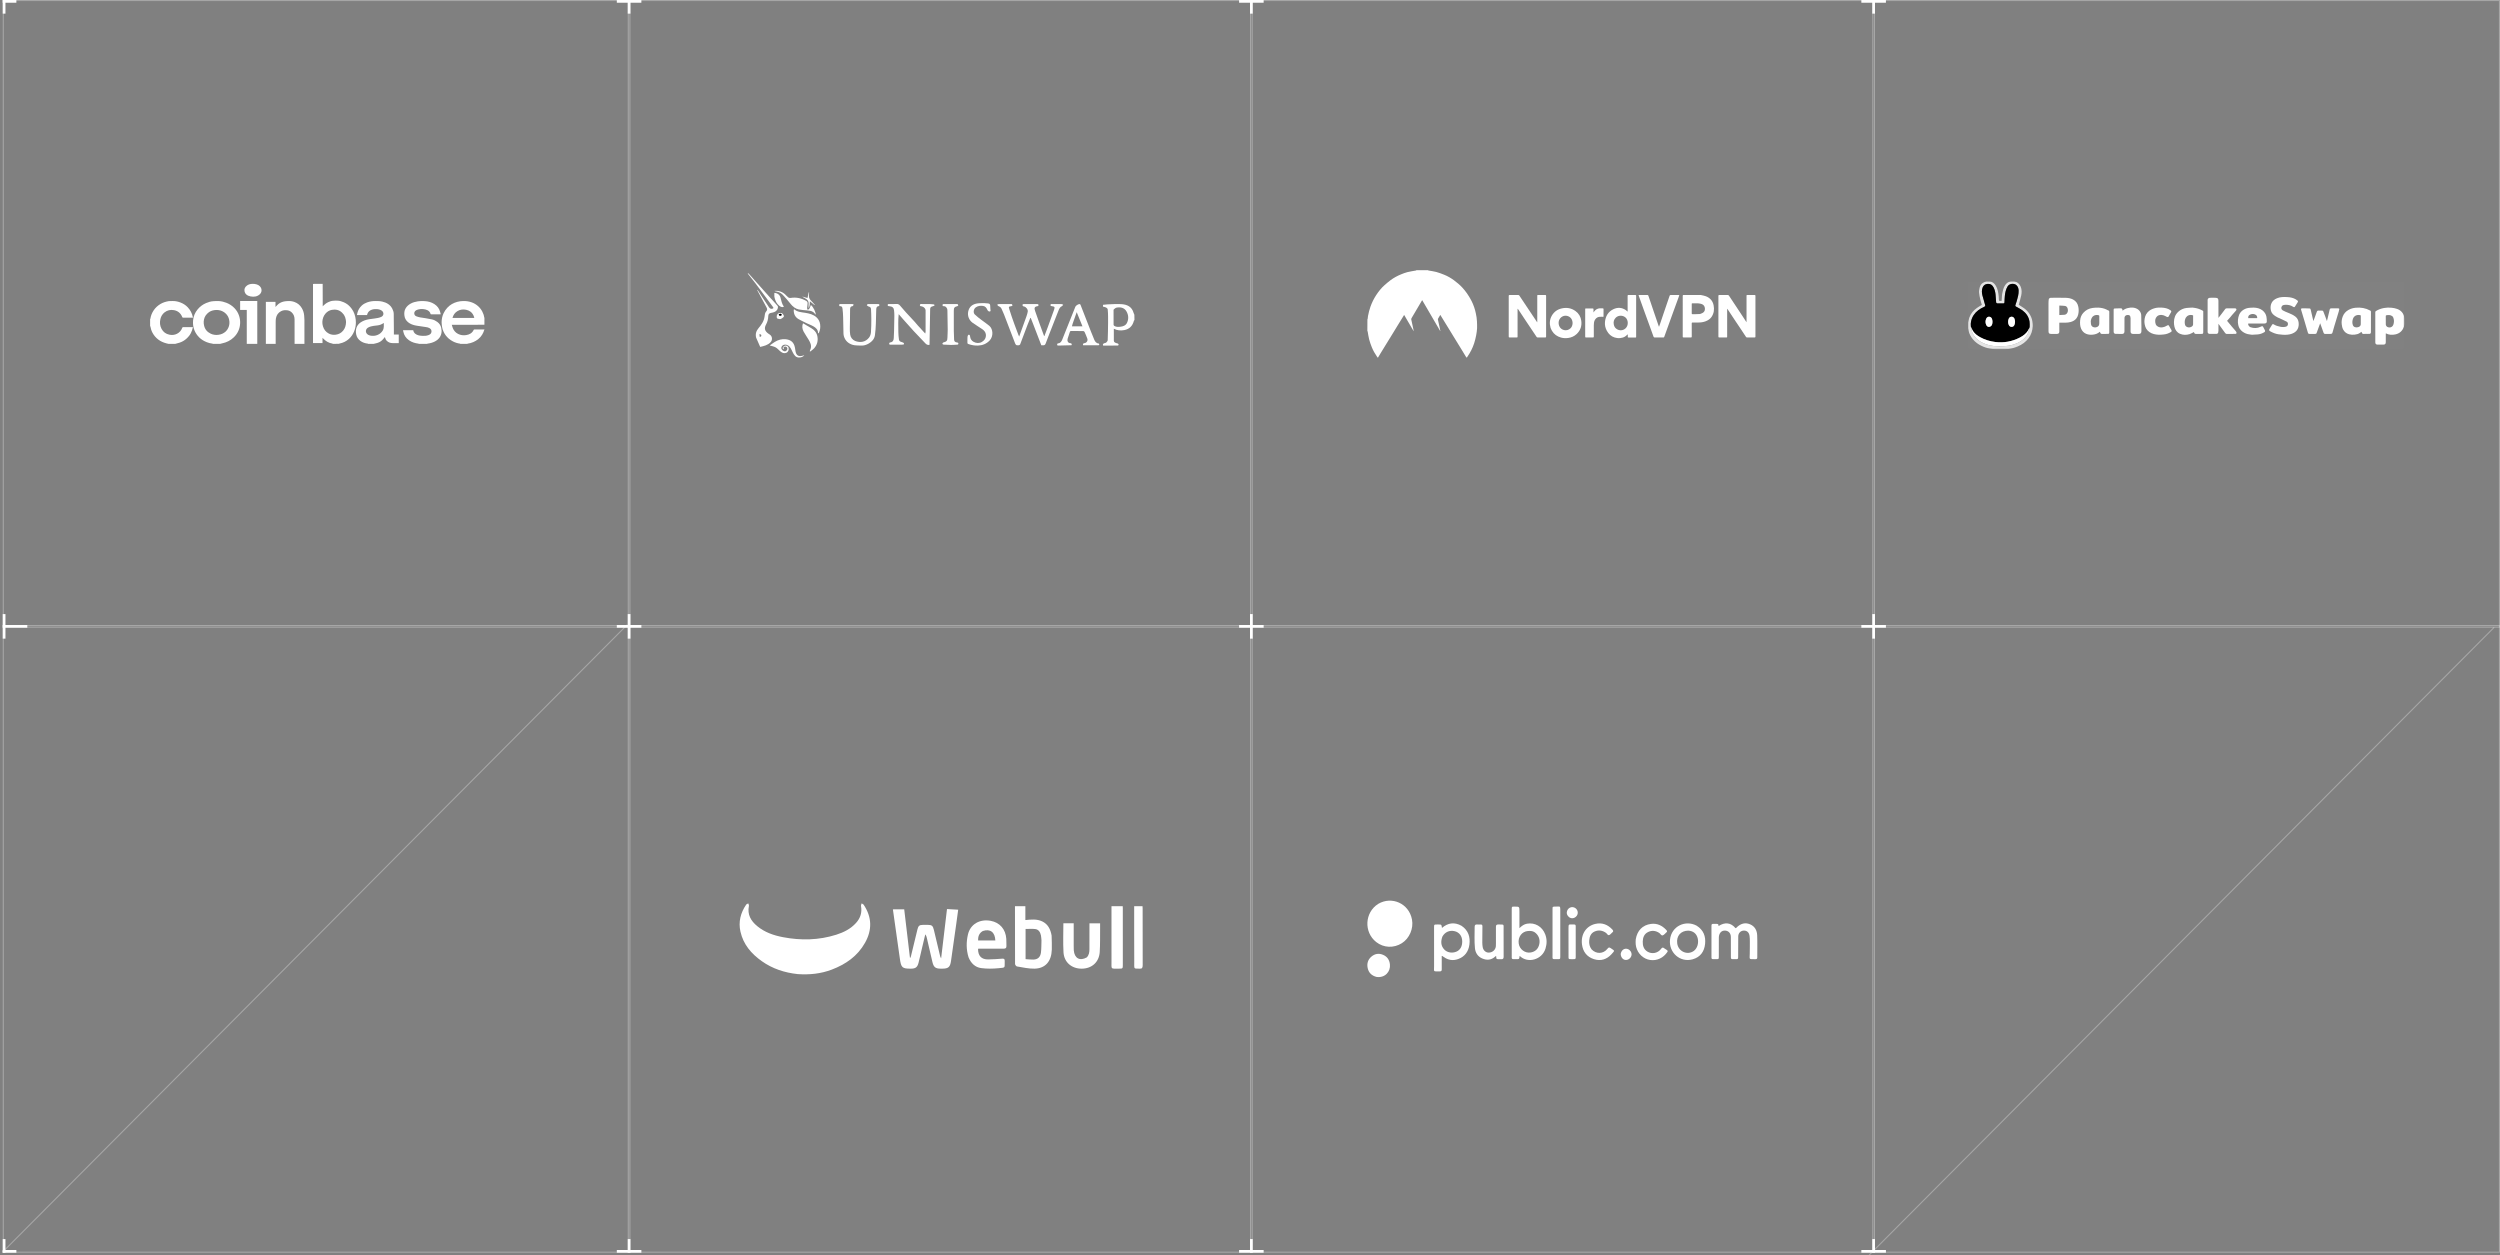 <?xml version="1.0" encoding="UTF-8"?> <svg xmlns="http://www.w3.org/2000/svg" width="916" height="460" viewBox="0 0 916 460" fill="none"><rect x="0" y="0" width="916" height="460" fill="#808080" stroke="none"/> <rect x="1.2" y="0.2" width="229.6" height="229.6" stroke="white" stroke-opacity="0.3" stroke-width="0.4"></rect> <rect x="230.2" y="0.2" width="228.6" height="229.6" stroke="white" stroke-opacity="0.3" stroke-width="0.4"></rect> <rect x="458.2" y="0.2" width="228.6" height="229.6" stroke="white" stroke-opacity="0.3" stroke-width="0.4"></rect> <rect x="686.2" y="0.2" width="229.6" height="229.6" stroke="white" stroke-opacity="0.3" stroke-width="0.4"></rect> <rect x="1.2" y="229.2" width="229.6" height="229.6" stroke="white" stroke-opacity="0.3" stroke-width="0.4"></rect> <rect x="230.2" y="229.2" width="228.6" height="229.6" stroke="white" stroke-opacity="0.3" stroke-width="0.4"></rect> <rect x="458.2" y="229.2" width="228.6" height="229.6" stroke="white" stroke-opacity="0.3" stroke-width="0.4"></rect> <rect x="686.2" y="229.2" width="229.6" height="229.6" stroke="white" stroke-opacity="0.3" stroke-width="0.4"></rect> <line x1="684.858" y1="459.859" x2="913.858" y2="229.859" stroke="white" stroke-opacity="0.3" stroke-width="0.4"></line> <line x1="0.858" y1="458.859" x2="229.858" y2="228.859" stroke="white" stroke-opacity="0.3" stroke-width="0.4"></line> <line x1="1.5" y1="5" x2="1.5" y2="2.1857e-08" stroke="white"></line> <line x1="230.5" y1="5" x2="230.5" y2="2.1857e-08" stroke="white"></line> <line x1="1" y1="0.5" x2="6" y2="0.5" stroke="white"></line> <line x1="226" y1="0.5" x2="235" y2="0.5" stroke="white"></line> <line x1="458.5" y1="5" x2="458.5" y2="2.1857e-08" stroke="white"></line> <line x1="454" y1="0.5" x2="463" y2="0.5" stroke="white"></line> <line x1="686.5" y1="5" x2="686.5" y2="2.1857e-08" stroke="white"></line> <line x1="682" y1="0.5" x2="691" y2="0.5" stroke="white"></line> <line y1="-0.5" x2="5" y2="-0.5" transform="matrix(-4.3714e-08 1 1 4.3714e-08 2 454)" stroke="white"></line> <line y1="-0.5" x2="5" y2="-0.5" transform="matrix(-4.3714e-08 1 1 4.3714e-08 231 454)" stroke="white"></line> <line y1="-0.5" x2="5" y2="-0.5" transform="matrix(1 0 0 -1 1 458)" stroke="white"></line> <line y1="-0.5" x2="9" y2="-0.5" transform="matrix(1 0 0 -1 226 458)" stroke="white"></line> <line y1="-0.5" x2="5" y2="-0.5" transform="matrix(-4.3714e-08 1 1 4.3714e-08 459 454)" stroke="white"></line> <line y1="-0.5" x2="9" y2="-0.5" transform="matrix(1 0 0 -1 454 458)" stroke="white"></line> <line y1="-0.5" x2="5" y2="-0.5" transform="matrix(-4.3714e-08 1 1 4.3714e-08 687 454)" stroke="white"></line> <line y1="-0.5" x2="9" y2="-0.5" transform="matrix(1 0 0 -1 682 458)" stroke="white"></line> <line x1="226" y1="229.5" x2="235" y2="229.5" stroke="white"></line> <line x1="1" y1="229.5" x2="10" y2="229.5" stroke="white"></line> <line x1="230.5" y1="234" x2="230.5" y2="225" stroke="white"></line> <line x1="1.5" y1="234" x2="1.5" y2="225" stroke="white"></line> <line x1="454" y1="229.5" x2="463" y2="229.5" stroke="white"></line> <line x1="458.5" y1="234" x2="458.5" y2="225" stroke="white"></line> <line x1="682" y1="229.5" x2="691" y2="229.5" stroke="white"></line> <line x1="686.5" y1="234" x2="686.5" y2="225" stroke="white"></line> <path d="M118.225 104C118.247 106.736 118.247 109.473 118.247 112.24C118.835 111.604 119.478 111.081 120.239 110.725C120.816 110.455 121.414 110.235 122.055 110.197C122.613 110.163 123.176 110.116 123.731 110.157C124.488 110.214 125.216 110.428 125.919 110.731C126.768 111.097 127.518 111.618 128.154 112.282C129.177 113.352 129.852 114.62 130.167 116.086C130.323 116.817 130.414 117.55 130.391 118.293C130.357 119.39 130.158 120.455 129.733 121.473C129.3 122.515 128.675 123.42 127.845 124.172C126.885 125.041 125.766 125.599 124.498 125.848C124.365 125.874 124.235 125.919 124.118 125.973C123.403 125.99 122.674 125.99 121.923 125.99C121.885 125.959 121.872 125.904 121.852 125.901C120.405 125.678 119.237 124.952 118.264 123.872C118.243 123.848 118.218 123.828 118.164 123.778C118.164 124.429 118.164 125.051 118.164 125.688C116.994 125.688 115.853 125.688 114.688 125.688C114.688 118.469 114.688 111.257 114.688 104.023C115.859 104 117.031 104 118.225 104ZM126.027 115.362C125.766 115.063 125.531 114.736 125.241 114.47C124.197 113.511 122.935 113.29 121.602 113.529C120.679 113.695 119.888 114.163 119.257 114.9C118.505 115.778 118.17 116.805 118.109 117.938C118.08 118.491 118.181 119.033 118.336 119.567C118.675 120.735 119.368 121.62 120.424 122.189C121.232 122.626 122.104 122.757 123.021 122.635C124.13 122.489 125.027 121.992 125.742 121.125C126.456 120.259 126.729 119.24 126.782 118.146C126.798 117.811 126.742 117.469 126.69 117.135C126.595 116.51 126.381 115.926 126.027 115.362Z" fill="white"></path> <path d="M168.673 126.004C168.624 125.973 168.601 125.917 168.572 125.914C167.653 125.794 166.785 125.52 165.968 125.1C165.386 124.802 164.853 124.437 164.358 124.009C163.584 123.339 163.002 122.541 162.564 121.638C162.253 120.998 162.025 120.33 161.944 119.623C161.881 119.072 161.792 118.517 161.806 117.966C161.835 116.865 162.053 115.795 162.526 114.782C162.873 114.039 163.323 113.372 163.886 112.765C164.89 111.683 166.12 110.979 167.558 110.591C168.251 110.403 168.953 110.324 169.672 110.302C170.774 110.267 171.843 110.42 172.865 110.795C173.675 111.093 174.412 111.525 175.071 112.088C175.739 112.66 176.266 113.328 176.677 114.084C177.054 114.779 177.307 115.52 177.416 116.303C177.422 116.345 177.456 116.384 177.494 116.41C177.512 117.254 177.512 118.111 177.489 118.99C173.503 119.013 169.54 119.013 165.526 119.013C165.661 119.442 165.755 119.851 165.915 120.234C166.297 121.152 166.922 121.879 167.836 122.343C168.784 122.825 169.788 122.942 170.839 122.773C172.065 122.577 173.012 122.016 173.548 120.893C173.612 120.758 173.701 120.721 173.849 120.722C175.07 120.727 176.291 120.725 177.512 120.725C177.512 120.746 177.512 120.767 177.497 120.788C177.46 120.826 177.427 120.862 177.416 120.904C177.247 121.512 176.994 122.085 176.659 122.625C176.284 123.231 175.824 123.764 175.264 124.221C174.704 124.678 174.096 125.056 173.425 125.337C172.743 125.622 172.04 125.835 171.298 125.916C171.277 125.918 171.262 125.973 171.245 126.004C170.395 126.004 169.545 126.004 168.673 126.004ZM170.776 113.496C169.672 113.276 168.615 113.4 167.646 113.971C166.672 114.545 166.078 115.395 165.792 116.485C168.479 116.485 171.121 116.485 173.768 116.485C173.742 116.367 173.724 116.252 173.691 116.141C173.461 115.356 173.052 114.687 172.374 114.183C171.907 113.836 171.381 113.631 170.776 113.496Z" fill="white"></path> <path d="M134.921 126.004C134.862 125.972 134.83 125.917 134.791 125.913C133.778 125.804 132.839 125.496 132.033 124.896C131.222 124.293 130.702 123.503 130.509 122.528C130.341 121.676 130.337 120.831 130.64 120.006C130.922 119.243 131.418 118.628 132.109 118.151C133.045 117.505 134.105 117.16 135.225 116.969C135.938 116.847 136.662 116.783 137.378 116.677C138.163 116.56 138.949 116.45 139.68 116.113C140.822 115.588 140.63 114.31 139.831 113.79C139.269 113.424 138.649 113.285 137.992 113.257C137.241 113.225 136.505 113.304 135.824 113.641C135.156 113.972 134.736 114.494 134.549 115.19C134.541 115.22 134.543 115.252 134.533 115.282C134.516 115.332 134.493 115.381 134.471 115.434C133.26 115.434 132.049 115.434 130.776 115.434C130.856 115.088 130.917 114.756 131.01 114.433C131.289 113.468 131.807 112.633 132.565 111.938C133.131 111.419 133.805 111.053 134.533 110.789C135.496 110.44 136.498 110.301 137.531 110.297C138.382 110.294 139.229 110.31 140.057 110.5C141.665 110.869 142.979 111.64 143.735 113.104C144.039 113.691 144.253 114.319 144.263 114.977C144.296 117.091 144.303 119.205 144.319 121.318C144.321 121.729 144.319 122.14 144.319 122.576C144.921 122.576 145.505 122.576 146.102 122.576C146.102 123.629 146.102 124.656 146.102 125.719C145.991 125.719 145.878 125.719 145.766 125.719C145.126 125.719 144.487 125.724 143.847 125.717C143.02 125.708 142.295 125.453 141.716 124.874C141.375 124.533 141.191 124.114 141.079 123.662C141.059 123.58 141.039 123.499 141.032 123.472C140.697 123.863 140.376 124.311 139.978 124.684C139.333 125.289 138.526 125.634 137.642 125.814C137.4 125.864 137.157 125.917 136.928 125.986C136.276 126.004 135.61 126.004 134.921 126.004ZM134.548 122.412C135.069 122.893 135.732 123.011 136.413 123.049C137.08 123.087 137.732 122.97 138.344 122.715C139.158 122.375 139.796 121.852 140.241 121.097C140.774 120.194 140.591 119.231 140.63 118.333C140.278 118.528 139.939 118.754 139.569 118.913C138.745 119.266 137.84 119.255 136.967 119.386C136.242 119.495 135.539 119.653 134.897 120.009C133.947 120.536 133.784 121.701 134.548 122.412Z" fill="white"></path> <path d="M78.012 126.004C77.951 125.972 77.918 125.917 77.878 125.913C77.145 125.83 76.439 125.647 75.764 125.382C74.707 124.966 73.764 124.392 72.975 123.614C72.216 122.866 71.65 122.009 71.253 121.054C70.758 119.866 70.641 118.627 70.747 117.381C70.874 115.891 71.429 114.528 72.433 113.331C73.258 112.347 74.265 111.573 75.491 111.05C76.345 110.685 77.233 110.41 78.18 110.355C78.858 110.315 79.542 110.272 80.217 110.314C81.171 110.373 82.091 110.6 82.976 110.949C84.106 111.395 85.076 112.042 85.89 112.879C86.712 113.724 87.285 114.7 87.629 115.793C87.896 116.643 88.013 117.505 87.984 118.385C87.952 119.379 87.748 120.342 87.327 121.264C86.93 122.136 86.38 122.909 85.668 123.595C84.477 124.743 83.037 125.47 81.359 125.814C81.124 125.862 80.89 125.917 80.668 125.987C79.8 126.004 78.918 126.004 78.012 126.004ZM76.245 114.63C76.11 114.758 75.971 114.882 75.84 115.013C75.033 115.817 74.703 116.804 74.634 117.861C74.603 118.338 74.677 118.832 74.781 119.303C75.076 120.631 75.885 121.63 77.199 122.258C78.075 122.677 79.007 122.797 79.99 122.68C81.059 122.552 81.961 122.137 82.713 121.444C83.105 121.084 83.394 120.651 83.619 120.185C84.094 119.202 84.179 118.18 83.956 117.133C83.782 116.318 83.406 115.597 82.798 114.968C82.389 114.545 81.912 114.214 81.369 113.98C80.471 113.593 79.514 113.488 78.532 113.634C77.679 113.761 76.91 114.056 76.245 114.63Z" fill="white"></path> <path d="M153.472 126.004C153.411 125.972 153.378 125.918 153.338 125.913C152.067 125.758 150.875 125.394 149.843 124.665C148.743 123.886 148.047 122.853 147.786 121.572C147.748 121.382 147.71 121.192 147.668 120.982C148.927 120.982 150.16 120.982 151.405 120.982C151.604 122.086 152.407 122.643 153.481 122.904C153.917 123.01 154.382 123.021 154.835 123.054C155.539 123.106 156.233 123.046 156.901 122.818C157.425 122.64 157.876 122.367 158.038 121.83C158.236 121.179 158.022 120.562 157.304 120.19C156.877 119.968 156.413 119.885 155.938 119.821C155.211 119.724 154.487 119.609 153.763 119.496C153.169 119.404 152.568 119.34 151.988 119.199C151.073 118.976 150.211 118.641 149.487 118.033C148.743 117.41 148.321 116.643 148.192 115.726C148.058 114.765 148.109 113.831 148.634 112.956C149.071 112.228 149.685 111.683 150.441 111.259C151.268 110.795 152.168 110.558 153.11 110.407C153.946 110.272 154.786 110.28 155.618 110.331C156.874 110.407 158.069 110.72 159.128 111.4C160.194 112.084 160.914 113.001 161.236 114.183C161.321 114.495 161.398 114.81 161.483 115.143C161.369 115.155 161.313 115.166 161.256 115.166C160.17 115.167 159.083 115.164 157.996 115.17C157.842 115.171 157.777 115.125 157.742 114.986C157.585 114.374 157.184 113.941 156.6 113.649C156.126 113.412 155.619 113.312 155.085 113.257C154.319 113.177 153.583 113.266 152.866 113.506C152.222 113.721 151.75 114.195 151.781 114.832C151.805 115.33 152.066 115.707 152.542 115.894C153 116.073 153.487 116.204 153.973 116.299C154.619 116.425 155.279 116.484 155.929 116.593C156.714 116.724 157.502 116.851 158.277 117.027C159.003 117.193 159.653 117.525 160.245 117.964C160.975 118.507 161.446 119.2 161.649 120.047C161.985 121.452 161.801 122.781 160.851 123.944C160.457 124.425 159.945 124.81 159.362 125.106C158.494 125.546 157.57 125.799 156.598 125.913C156.562 125.918 156.53 125.953 156.514 125.989C155.519 126.004 154.507 126.004 153.472 126.004Z" fill="white"></path> <path d="M55 116.89C55.032 116.844 55.087 116.823 55.092 116.794C55.263 115.656 55.685 114.615 56.339 113.662C56.998 112.7 57.841 111.935 58.855 111.346C59.749 110.826 60.719 110.53 61.731 110.352C61.965 110.311 62.206 110.307 62.444 110.301C62.751 110.292 63.058 110.301 63.364 110.298C64.333 110.291 65.26 110.5 66.155 110.847C67.154 111.235 68.041 111.802 68.774 112.576C69.741 113.597 70.379 114.794 70.65 116.173C70.662 116.233 70.683 116.291 70.707 116.374C70.625 116.381 70.558 116.391 70.492 116.391C69.357 116.392 68.222 116.388 67.088 116.396C66.912 116.397 66.842 116.335 66.781 116.179C66.24 114.807 65.239 113.923 63.777 113.646C62.505 113.404 61.294 113.653 60.267 114.473C59.486 115.095 58.997 115.923 58.773 116.886C58.479 118.143 58.573 119.368 59.202 120.519C59.825 121.659 60.78 122.37 62.078 122.632C63.052 122.829 63.989 122.738 64.867 122.286C65.793 121.809 66.43 121.06 66.785 120.09C66.845 119.926 66.918 119.861 67.104 119.863C68.206 119.872 69.309 119.867 70.411 119.867C70.482 119.867 70.554 119.867 70.688 119.867C70.582 120.268 70.506 120.645 70.382 121.006C70.12 121.767 69.754 122.481 69.243 123.11C68.644 123.849 67.953 124.488 67.112 124.967C66.306 125.428 65.44 125.709 64.537 125.902C64.425 125.926 64.312 125.95 64.212 125.991C63.403 126.008 62.581 126.008 61.75 125.991C61.483 125.919 61.222 125.875 60.968 125.807C59.867 125.514 58.843 125.075 57.937 124.369C57.081 123.703 56.406 122.905 55.895 121.964C55.489 121.213 55.23 120.414 55.093 119.574C55.087 119.541 55.032 119.516 55 119.486C55 118.629 55 117.771 55 116.89Z" fill="white"></path> <path d="M100.139 126.004C99.218 126.004 98.321 126.004 97.41 126.004C97.41 120.867 97.41 115.746 97.41 110.613C98.583 110.613 99.751 110.613 100.941 110.613C100.941 111.216 100.941 111.825 100.941 112.475C101.167 112.232 101.362 112.022 101.557 111.812C102.231 111.084 103.085 110.676 104.029 110.464C104.487 110.361 104.968 110.344 105.44 110.312C106.278 110.255 107.096 110.36 107.891 110.645C109.069 111.067 109.964 111.827 110.595 112.909C111.087 113.753 111.369 114.665 111.448 115.639C111.491 116.18 111.539 116.723 111.541 117.266C111.55 120.075 111.545 122.884 111.545 125.693C111.545 125.788 111.545 125.883 111.545 125.991C110.342 125.991 109.158 125.991 107.936 125.991C107.936 125.905 107.936 125.812 107.936 125.72C107.936 122.806 107.95 119.892 107.928 116.978C107.92 115.995 107.59 115.106 106.846 114.427C106.402 114.022 105.874 113.777 105.268 113.694C104.457 113.583 103.678 113.646 102.945 114.037C101.914 114.586 101.321 115.464 101.109 116.599C101.03 117.019 101.011 117.455 101.01 117.884C101.001 120.483 101.005 123.083 101.005 125.682C101.005 125.778 101.005 125.874 101.005 126.004C100.717 126.004 100.44 126.004 100.139 126.004Z" fill="white"></path> <path d="M94.267 120.476C94.267 122.33 94.267 124.159 94.267 126.004C92.981 126.004 91.711 126.004 90.416 126.004C90.416 121.858 90.416 117.715 90.416 113.556C89.595 113.556 88.8 113.556 87.984 113.556C87.984 112.464 87.984 111.389 87.984 110.297C90.063 110.297 92.148 110.297 94.267 110.297C94.267 113.681 94.267 117.066 94.267 120.476Z" fill="white"></path> <path d="M94.106 104.217C95.955 104.841 96.33 106.757 95.198 107.815C94.306 108.649 93.139 108.865 91.823 108.613C90.554 108.37 89.811 107.737 89.603 106.732C89.432 105.909 89.714 105.203 90.479 104.628C91.011 104.228 91.689 104.029 92.447 104.004C93.013 103.985 93.562 104.031 94.106 104.217Z" fill="white"></path> <path d="M415.666 117.241C415.591 117.38 415.474 117.456 415.449 117.556C414.988 119.379 413.856 120.555 412.018 120.931C410.669 121.206 409.319 121.097 408.102 120.445C408.102 121.897 408.084 123.359 408.111 124.821C408.122 125.394 408.602 125.579 409.064 125.732C409.267 125.8 409.506 125.813 409.671 125.931C409.791 126.018 409.87 126.239 409.861 126.395C409.857 126.477 409.628 126.612 409.499 126.613C407.724 126.628 405.95 126.623 404.185 126.623C403.951 126.107 404.244 125.9 404.625 125.752C404.859 125.661 405.165 125.654 405.326 125.496C405.566 125.259 405.856 124.928 405.867 124.626C405.95 122.562 405.969 120.496 406 118.43C406.012 117.634 406.017 116.838 405.999 116.042C405.978 115.142 405.97 114.238 405.865 113.347C405.835 113.095 405.524 112.804 405.268 112.67C404.929 112.493 404.519 112.453 404.134 112.353C404.134 112.122 404.134 111.905 404.134 111.688C404.677 111.63 405.199 111.541 405.725 111.524C407.42 111.47 409.121 111.334 410.81 111.434C412.91 111.558 414.723 112.287 415.379 114.721C415.439 114.941 415.524 115.153 415.631 115.331C415.666 115.926 415.666 116.557 415.666 117.241ZM408.084 113.378C408.057 113.444 408.007 113.509 408.007 113.575C408.003 115.386 407.995 117.198 408.016 119.01C408.017 119.157 408.183 119.355 408.326 119.441C409.008 119.852 409.784 119.798 410.518 119.717C411.513 119.607 412.475 119.256 412.936 118.281C413.595 116.884 413.506 115.449 412.748 114.113C411.958 112.723 410.546 112.431 409.098 112.716C408.746 112.786 408.44 113.093 408.084 113.378Z" fill="white"></path> <path d="M378.462 118.505C378.192 117.803 377.93 117.144 377.667 116.485C377.614 116.485 377.56 116.486 377.506 116.486C377.16 117.345 376.799 118.198 376.47 119.063C375.569 121.437 374.687 123.819 373.777 126.19C373.724 126.328 373.511 126.421 373.353 126.496C373.262 126.539 373.131 126.484 373.024 126.507C372.395 126.639 372.117 126.29 371.916 125.762C370.577 122.243 369.231 118.727 367.874 115.215C367.615 114.543 367.277 113.901 367.01 113.231C366.79 112.676 366.394 112.374 365.85 112.171C365.649 112.097 365.521 111.829 365.359 111.649C365.554 111.565 365.748 111.412 365.945 111.409C367.406 111.388 368.868 111.398 370.33 111.398C370.441 111.398 370.589 111.356 370.655 111.411C370.799 111.531 370.958 111.688 370.993 111.855C371.01 111.931 370.764 112.13 370.612 112.165C369.665 112.384 369.47 112.186 369.812 113.311C370.371 115.152 371.029 116.965 371.673 118.78C372.136 120.086 372.642 121.378 373.133 122.675C373.202 122.859 373.292 123.035 373.423 123.326C374.354 120.749 375.255 118.273 376.137 115.792C376.318 115.285 376.462 114.759 376.563 114.231C376.714 113.442 376.044 112.509 375.213 112.29C375.109 112.263 374.964 112.281 374.904 112.216C374.772 112.075 374.611 111.897 374.602 111.727C374.597 111.624 374.855 111.415 374.997 111.414C376.717 111.392 378.439 111.392 380.159 111.414C380.298 111.416 380.522 111.609 380.546 111.742C380.568 111.866 380.392 112.142 380.277 112.157C378.881 112.347 378.934 112.964 379.27 113.961C380.299 117.015 381.433 120.033 382.529 123.064C382.539 123.094 382.584 123.111 382.656 123.167C383.092 122.015 383.532 120.881 383.951 119.739C384.72 117.642 385.482 115.542 386.236 113.44C386.627 112.351 386.224 112.322 385.418 112.188C385.112 112.137 384.874 112.143 384.9 111.737C384.926 111.327 385.214 111.4 385.463 111.399C386.61 111.396 387.758 111.385 388.904 111.409C389.126 111.414 389.344 111.566 389.564 111.651C389.417 111.826 389.304 112.082 389.116 112.162C388.345 112.489 388.072 113.187 387.802 113.867C386.662 116.729 385.548 119.602 384.428 122.472C383.99 123.596 383.535 124.716 383.135 125.854C382.95 126.382 382.633 126.562 382.112 126.507C381.93 126.487 381.744 126.504 381.538 126.504C380.513 123.847 379.492 121.198 378.462 118.505Z" fill="white"></path> <path d="M335.06 117.817C335.49 118.318 335.88 118.801 336.296 119.26C337.169 120.224 338.056 121.175 339.009 122.211C339.064 121.928 339.134 121.731 339.135 121.533C339.142 118.923 339.141 116.313 339.139 113.703C339.138 113.1 338.529 112.46 337.834 112.28C337.516 112.198 336.992 112.273 337.056 111.758C337.12 111.243 337.619 111.405 337.964 111.4C338.889 111.388 339.815 111.384 340.74 111.401C341.196 111.409 341.653 111.455 342.103 111.521C342.235 111.541 342.347 111.69 342.468 111.78C342.377 111.878 342.304 112.012 342.191 112.068C341.984 112.17 341.758 112.25 341.531 112.298C340.978 112.416 340.816 112.802 340.807 113.299C340.768 115.402 340.731 117.504 340.695 119.607C340.657 121.784 340.62 123.961 340.582 126.139C340.581 126.21 340.564 126.28 340.552 126.368C339.994 126.448 339.53 126.297 339.154 125.904C337.678 124.359 336.191 122.825 334.74 121.258C333.459 119.873 332.216 118.453 330.963 117.043C330.421 116.433 329.894 115.81 329.286 115.107C329.019 117.398 329.168 119.569 329.157 121.734C329.153 122.624 329.272 123.517 329.374 124.404C329.429 124.887 329.764 125.154 330.228 125.284C330.52 125.366 330.814 125.47 331.073 125.621C331.178 125.683 331.246 125.908 331.227 126.043C331.214 126.134 331.025 126.244 330.901 126.265C330.685 126.303 330.459 126.279 330.236 126.279C328.956 126.28 327.676 126.283 326.396 126.276C326.157 126.275 325.855 126.375 325.808 125.966C325.77 125.628 325.94 125.506 326.236 125.457C327.194 125.298 327.464 124.638 327.482 123.77C327.499 122.926 327.564 122.083 327.586 121.239C327.631 119.414 327.676 117.588 327.692 115.763C327.698 115.067 327.658 114.367 327.577 113.676C327.465 112.714 326.928 112.28 325.77 112.182C325.453 112.155 325.225 112.137 325.252 111.733C325.279 111.323 325.569 111.398 325.817 111.397C326.705 111.393 327.597 111.442 328.481 111.38C329.074 111.338 329.449 111.583 329.798 111.993C330.51 112.827 331.217 113.665 331.954 114.477C332.967 115.593 334.005 116.685 335.06 117.817Z" fill="white"></path> <path d="M313.31 124.927C315.275 125.673 317.153 125.331 318.439 123.668C318.842 123.148 319.068 122.388 319.12 121.717C319.247 120.104 319.247 118.479 319.252 116.859C319.256 115.701 319.193 114.544 319.147 113.387C319.118 112.668 318.895 112.462 318.17 112.27C317.954 112.213 317.785 111.978 317.595 111.825C317.716 111.684 317.835 111.423 317.959 111.42C319.272 111.39 320.585 111.393 321.899 111.415C322.02 111.417 322.235 111.611 322.235 111.716C322.235 111.87 322.093 112.147 321.99 112.158C321.07 112.254 321.069 112.951 321.045 113.59C320.985 115.247 320.994 116.906 320.917 118.562C320.85 120.002 320.786 121.451 320.568 122.873C320.363 124.21 319.5 125.165 318.338 125.849C317.423 126.388 316.458 126.703 315.384 126.619C314.403 126.542 313.375 126.629 312.451 126.36C310.907 125.91 309.737 124.907 309.23 123.3C309.117 122.943 309.059 122.555 309.049 122.179C308.997 120.17 308.985 118.161 308.923 116.153C308.893 115.15 308.823 114.146 308.701 113.15C308.6 112.32 308.418 112.207 307.565 112.159C307.356 111.564 307.455 111.403 308.042 111.402C309.466 111.399 310.891 111.394 312.315 111.411C312.481 111.413 312.646 111.552 312.811 111.627C312.704 111.791 312.599 111.957 312.488 112.119C312.469 112.146 312.428 112.169 312.394 112.173C311.506 112.279 311.461 112.854 311.466 113.604C311.483 115.779 311.397 117.955 311.381 120.13C311.375 120.955 311.374 121.792 311.505 122.602C311.675 123.652 312.278 124.449 313.31 124.927Z" fill="white"></path> <path d="M402.629 125.876C402.836 126.245 402.88 126.508 402.356 126.506C400.525 126.5 398.695 126.504 396.854 126.504C396.659 125.979 396.918 125.794 397.366 125.726C398.163 125.606 398.669 124.83 398.396 124.068C398.098 123.238 397.749 122.425 397.384 121.622C397.314 121.469 397.074 121.301 396.91 121.298C395.427 121.274 393.943 121.29 392.46 121.278C392.166 121.276 392.062 121.386 391.979 121.668C391.747 122.463 391.467 123.244 391.203 124.03C390.954 124.767 391.186 125.704 392.199 125.741C392.596 125.756 392.767 126.039 392.645 126.482C392.5 126.489 392.338 126.499 392.177 126.504C390.76 126.542 389.343 126.582 387.925 126.612C387.685 126.617 387.387 126.706 387.344 126.296C387.309 125.955 387.481 125.827 387.775 125.793C388.584 125.7 388.944 125.066 389.195 124.45C390.832 120.426 392.425 116.385 394.032 112.349C394.184 111.968 395.168 111.353 395.588 111.41C395.7 111.425 395.847 111.547 395.889 111.655C396.788 113.934 397.669 116.221 398.562 118.502C399.337 120.481 400.096 122.467 400.921 124.425C401.222 125.138 401.656 125.822 402.629 125.876ZM393.02 118.586C392.935 118.91 392.849 119.234 392.759 119.573C394.069 119.573 395.311 119.573 396.619 119.573C395.909 117.828 395.225 116.147 394.505 114.378C394.002 115.823 393.534 117.165 393.02 118.586Z" fill="white"></path> <path d="M277.045 123.722C276.71 122.369 277.071 121.25 277.922 120.241C278.978 118.989 279.927 117.662 280.135 115.98C280.219 115.304 280.261 114.601 280.729 114.107C281.261 113.546 281.113 113.096 280.797 112.525C279.736 110.612 278.713 108.678 277.678 106.751C277.597 106.6 277.537 106.437 277.468 106.28C277.508 106.258 277.548 106.236 277.588 106.214C278.041 106.917 278.488 107.624 278.947 108.324C279.888 109.759 280.825 111.198 281.785 112.62C282.062 113.03 282.55 113.312 283.105 113.071C283.408 112.939 283.463 112.818 283.26 112.546C282.438 111.442 281.632 110.326 280.814 109.219C279.489 107.427 278.171 105.63 276.826 103.852C275.95 102.694 275.032 101.567 274.134 100.425C274.051 100.319 273.981 100.202 274.005 100C274.218 100.202 274.446 100.39 274.641 100.608C275.522 101.588 276.391 102.577 277.268 103.56C278.815 105.295 280.363 107.03 281.915 108.76C282.687 109.619 283.473 110.466 284.249 111.321C284.494 111.592 284.738 111.865 284.96 112.154C285.167 112.424 284.967 113.244 284.669 113.621C284.141 114.289 283.395 114.483 282.617 114.616C281.842 114.748 281.521 115.068 281.498 115.823C281.466 116.91 281.205 117.948 280.687 118.888C279.934 120.254 280.179 121.27 281.489 122.218C281.693 122.366 281.911 122.496 282.116 122.642C283.004 123.274 283.095 124.581 282.356 125.376C281.324 126.486 279.95 126.764 278.537 127.111C278.025 125.961 277.538 124.866 277.045 123.722ZM278.323 123.384C278.504 123.356 278.779 123.387 278.846 123.284C278.947 123.127 278.995 122.804 278.9 122.685C278.757 122.507 278.469 122.445 278.282 122.352C278.282 122.76 278.282 123.034 278.323 123.384Z" fill="white"></path> <path d="M360.671 111.062C361.179 111.101 361.636 111.121 362.088 111.182C362.561 111.245 362.808 111.497 362.811 112.021C362.814 112.651 362.898 113.281 362.951 113.962C362.594 114.304 362.252 114.138 361.933 113.801C361.873 113.737 361.829 113.653 361.794 113.572C361.471 112.823 361.013 112.189 360.145 112.084C359.209 111.971 358.291 112.048 357.491 112.654C356.73 113.23 356.489 114.551 357.169 115.225C357.932 115.982 358.82 116.616 359.675 117.275C360.607 117.994 361.606 118.631 362.5 119.392C363.887 120.572 364.036 123.25 362.598 124.764C361.431 125.991 359.996 126.555 358.323 126.618C357.122 126.664 355.973 126.46 354.844 126.066C354.547 125.961 354.454 125.822 354.463 125.519C354.484 124.816 354.432 124.11 354.488 123.412C354.509 123.138 354.694 122.696 354.881 122.652C355.351 122.539 355.414 123.03 355.452 123.341C355.557 124.212 355.995 124.857 356.735 125.254C357.739 125.794 358.818 125.843 359.804 125.261C360.809 124.668 361.352 123.702 361.221 122.525C361.132 121.725 360.591 121.085 359.936 120.63C358.766 119.817 357.52 119.109 356.369 118.271C355.021 117.29 354.458 115.713 354.732 114.235C355.101 112.245 356.485 111.45 357.983 111.194C358.843 111.046 359.738 111.099 360.671 111.062Z" fill="white"></path> <path d="M350.845 111.417C350.973 111.59 351.104 111.746 351.114 111.909C351.119 111.991 350.915 112.133 350.784 112.168C349.696 112.46 349.472 112.743 349.472 113.88C349.472 116.358 349.462 118.837 349.477 121.315C349.484 122.362 349.538 123.409 349.587 124.456C349.617 125.085 349.939 125.405 350.684 125.491C351.003 125.528 351.161 125.6 351.142 125.945C351.121 126.31 350.873 126.272 350.63 126.283C349.916 126.315 349.203 126.388 348.489 126.384C347.553 126.38 346.617 126.33 345.683 126.267C345.538 126.258 345.31 126.092 345.291 125.971C345.27 125.838 345.429 125.659 345.544 125.531C345.607 125.462 345.741 125.456 345.845 125.427C346.881 125.134 347.119 124.803 347.143 123.705C347.164 122.714 347.249 121.723 347.243 120.733C347.228 118.466 347.179 116.198 347.134 113.931C347.129 113.643 347.128 113.326 347.011 113.075C346.878 112.788 346.662 112.482 346.398 112.329C346.134 112.176 345.766 112.203 345.44 112.15C345.231 111.563 345.329 111.399 345.914 111.399C347.542 111.397 349.17 111.401 350.845 111.417Z" fill="white"></path> <path d="M295.641 118.475C294.605 117.953 293.584 117.492 292.615 116.941C291.372 116.234 290.815 115.101 290.824 113.683C290.825 113.565 290.871 113.448 290.91 113.258C292.112 114.349 293.59 114.388 295.003 114.61C296.542 114.851 298.039 115.219 299.204 116.309C299.921 116.98 300.366 117.838 300.503 118.869C300.649 119.97 300.492 120.987 300.03 121.975C300.001 122.037 299.94 122.084 299.876 122.157C299.813 122.09 299.728 122.041 299.728 121.993C299.73 120.764 298.933 120.075 297.992 119.546C297.257 119.133 296.453 118.842 295.641 118.475Z" fill="white"></path> <path d="M297.013 112.034C297.054 111.913 297.07 111.828 297.089 111.728C298.04 112.504 298.908 114.377 298.892 115.335C298.591 114.995 298.363 114.652 298.055 114.41C297.355 113.857 296.49 113.814 295.643 113.728C294.649 113.627 293.641 113.582 292.668 113.377C291.436 113.118 290.495 112.364 289.703 111.381C288.753 110.201 287.781 109.032 286.73 107.944C286.045 107.233 285.104 106.893 284.12 106.731C283.995 106.711 283.875 106.663 283.77 106.574C285.251 106.46 286.568 106.854 287.671 107.859C288.072 108.224 288.409 108.668 288.841 108.991C289.055 109.151 289.429 109.202 289.707 109.157C291.794 108.815 293.715 109.282 295.518 110.312C295.717 110.426 295.913 110.75 295.911 110.975C295.906 111.585 295.776 112.194 295.732 112.805C295.717 113.023 295.81 113.249 295.853 113.471C296.059 113.398 296.359 113.385 296.451 113.24C296.681 112.882 296.815 112.464 297.013 112.034Z" fill="white"></path> <path d="M287.152 127.959C286.642 127.887 286.761 127.42 286.86 127.234C287 126.971 287.322 126.713 287.613 126.64C288.176 126.5 288.802 126.906 288.925 127.374C289.137 128.182 288.784 129 288.099 129.26C287.15 129.621 286.421 129.206 285.741 128.591C285.228 128.127 284.749 127.584 284.154 127.261C283.538 126.926 282.801 126.814 282.02 126.575C282.631 126.146 283.23 125.679 283.873 125.285C285.113 124.524 286.474 124.127 287.93 124.297C289.696 124.502 290.895 125.361 291.267 127.382C291.356 127.862 291.399 128.352 291.501 128.828C291.797 130.211 292.593 130.755 294.048 130.338C294.25 130.28 294.451 130.218 294.706 130.142C294.012 131.103 292.228 131.314 291.389 130.476C290.561 129.649 290.274 128.535 289.698 127.578C289.213 126.772 288.547 126.227 287.527 126.281C286.843 126.317 286.248 126.895 286.273 127.53C286.295 128.104 287.031 128.753 287.627 128.727C287.991 128.71 288.462 128.244 288.49 127.856C288.523 127.409 288.281 127.093 287.883 126.997C287.656 126.942 287.332 127.039 287.142 127.184C287.049 127.255 287.163 127.595 287.189 127.866C287.181 127.932 287.167 127.946 287.152 127.959Z" fill="white"></path> <path d="M297.078 120.138C298.352 120.864 299.232 121.827 299.499 123.287C299.793 124.893 299.406 126.317 298.367 127.536C297.945 128.032 297.362 128.391 296.852 128.812C296.796 128.766 296.741 128.72 296.685 128.674C296.804 128.366 296.942 128.064 297.038 127.75C297.417 126.514 296.87 125.477 296.278 124.47C295.683 123.458 294.984 122.504 294.432 121.471C293.939 120.549 293.795 119.54 294.218 118.445C295.184 119.015 296.114 119.565 297.078 120.138Z" fill="white"></path> <path d="M283.719 108.59C283.719 108.135 283.719 107.731 283.719 107.328C284.764 107.338 285.68 107.928 285.976 109.04C286.272 110.149 286.462 111.296 287.145 112.265C287.17 112.302 287.148 112.372 287.148 112.455C286.51 112.66 285.983 112.396 285.511 112.021C284.59 111.289 284.107 110.286 283.83 109.168C283.787 108.994 283.756 108.817 283.719 108.59Z" fill="white"></path> <path d="M285.033 114.914C285.814 114.529 286.491 114.568 286.879 115.082C287.076 115.343 287.302 115.832 287.188 116.025C286.982 116.373 286.538 116.586 286.178 116.83C286.067 116.904 285.894 116.944 285.764 116.92C285.405 116.853 284.952 116.845 284.732 116.621C284.546 116.431 284.574 115.965 284.62 115.637C284.654 115.393 284.869 115.174 285.033 114.914ZM286.068 114.955C285.641 114.964 285.246 115.198 285.352 115.384C285.44 115.539 285.673 115.711 285.834 115.703C286.056 115.692 286.27 115.519 286.487 115.416C286.374 115.274 286.262 115.133 286.068 114.955Z" fill="white"></path> <path d="M293.914 108.643C294.591 108.815 295.228 108.999 295.871 109.185C296.021 108.479 296.168 107.79 296.314 107.102C296.363 107.111 296.412 107.12 296.461 107.129C296.434 107.53 296.389 107.931 296.383 108.332C296.373 109.016 296.604 109.594 297.105 110.09C297.617 110.595 298.07 111.16 298.55 111.698C298.517 111.73 298.484 111.762 298.451 111.793C297.919 111.358 297.386 110.922 296.74 110.394C296.703 111.343 296.723 112.193 296.268 112.921C296.268 112.407 296.231 111.906 296.276 111.413C296.371 110.366 295.848 109.736 294.972 109.295C294.594 109.105 294.239 108.869 293.914 108.643Z" fill="white"></path> <path d="M286.11 114.969C286.263 115.128 286.376 115.27 286.489 115.411C286.271 115.515 286.057 115.687 285.835 115.698C285.675 115.706 285.441 115.535 285.353 115.379C285.248 115.193 285.642 114.959 286.11 114.969Z" fill="black"></path> <path d="M523.239 99C523.303 99.038 523.335 99.103 523.377 99.111C524.343 99.289 525.327 99.398 526.271 99.652C527.257 99.918 528.215 100.296 529.167 100.674C530.442 101.179 531.619 101.878 532.728 102.685C533.281 103.089 533.823 103.514 534.338 103.966C534.863 104.425 535.38 104.901 535.843 105.422C536.432 106.083 537.009 106.766 537.507 107.497C538.107 108.377 538.673 109.29 539.156 110.239C539.903 111.71 540.436 113.267 540.763 114.893C540.954 115.845 541.137 116.796 541.159 117.77C541.178 118.602 541.249 119.436 541.202 120.264C541.152 121.137 541.032 122.011 540.863 122.869C540.672 123.84 540.445 124.811 540.14 125.752C539.554 127.563 538.686 129.243 537.591 130.802C537.553 130.855 537.526 130.916 537.514 130.987C537.454 131 537.374 131 537.29 130.986C537.254 130.925 537.219 130.88 537.19 130.832C536.577 129.823 535.967 128.812 535.351 127.805C534.623 126.615 533.889 125.429 533.159 124.24C532.45 123.084 531.743 121.925 531.034 120.768C530.384 119.707 529.731 118.648 529.08 117.587C528.63 116.853 528.182 116.119 527.723 115.37C527.432 115.857 527.156 116.313 526.89 116.774C526.847 116.85 526.822 116.961 526.84 117.044C527.021 117.885 527.218 118.723 527.4 119.564C527.525 120.136 527.635 120.712 527.752 121.285C527.735 121.293 527.718 121.3 527.701 121.308C525.504 117.539 523.307 113.77 521.11 110.002C521.064 110.026 521.041 110.03 521.034 110.043C520.355 111.195 519.679 112.349 518.999 113.501C518.434 114.46 517.86 115.415 517.302 116.378C517.192 116.566 517.037 116.805 517.072 116.988C517.283 118.099 517.546 119.201 517.787 120.306C517.858 120.63 517.915 120.957 517.979 121.282C517.962 121.288 517.944 121.295 517.927 121.301C516.782 119.339 515.637 117.376 514.475 115.385C514.392 115.522 514.34 115.609 514.287 115.695C513.605 116.802 512.922 117.908 512.242 119.016C511.543 120.155 510.848 121.297 510.149 122.437C509.478 123.528 508.804 124.616 508.133 125.707C507.324 127.022 506.517 128.336 505.712 129.652C505.44 130.098 505.179 130.551 504.912 131C504.851 131 504.79 131 504.726 130.987C504.651 130.865 504.582 130.753 504.507 130.646C503.756 129.566 503.112 128.423 502.623 127.204C502.246 126.264 501.902 125.302 501.647 124.323C501.401 123.375 501.288 122.392 501.111 121.425C501.103 121.383 501.038 121.35 501 121.314C501 119.89 501 118.467 501.02 117.035C501.065 116.959 501.104 116.892 501.113 116.822C501.157 116.476 501.169 116.124 501.237 115.783C501.468 114.608 501.742 113.444 502.152 112.316C502.686 110.847 503.368 109.451 504.222 108.145C505.115 106.781 506.119 105.505 507.353 104.43C508.057 103.817 508.763 103.201 509.513 102.647C510.682 101.785 511.957 101.091 513.302 100.543C514.077 100.227 514.862 99.911 515.671 99.71C516.712 99.451 517.782 99.309 518.838 99.111C518.881 99.103 518.913 99.038 518.951 99C520.371 99 521.791 99 523.239 99Z" fill="white"></path> <path d="M636.03 117.888C634.981 116.297 633.941 114.726 632.9 113.155C632.877 113.16 632.854 113.166 632.83 113.172C632.83 113.282 632.83 113.391 632.83 113.5C632.83 116.745 632.83 119.99 632.83 123.234C632.83 123.645 632.83 123.646 632.425 123.646C631.596 123.646 630.766 123.639 629.936 123.65C629.706 123.653 629.621 123.587 629.621 123.343C629.627 118.36 629.627 113.378 629.621 108.396C629.621 108.152 629.705 108.085 629.936 108.087C630.965 108.097 631.996 108.099 633.026 108.086C633.257 108.083 633.386 108.17 633.509 108.356C635.183 110.892 636.865 113.424 638.542 115.958C638.948 116.571 639.343 117.19 639.744 117.805C639.784 117.867 639.831 117.924 639.927 118.053C639.927 117.875 639.927 117.775 639.927 117.675C639.927 114.613 639.926 111.55 639.927 108.488C639.927 108.093 639.927 108.092 640.317 108.092C641.176 108.091 642.034 108.097 642.892 108.088C643.11 108.086 643.194 108.147 643.193 108.381C643.188 113.372 643.188 118.364 643.193 123.356C643.193 123.589 643.111 123.652 642.893 123.65C641.968 123.641 641.042 123.642 640.117 123.649C639.934 123.65 639.824 123.581 639.723 123.427C638.974 122.283 638.218 121.144 637.46 120.007C636.991 119.304 636.512 118.607 636.03 117.888Z" fill="white"></path> <path d="M554.88 108.09C555.381 108.09 555.853 108.08 556.324 108.098C556.439 108.102 556.597 108.168 556.658 108.258C557.574 109.615 558.476 110.981 559.384 112.344C560.632 114.217 561.883 116.088 563.132 117.961C563.153 117.993 563.167 118.03 563.183 118.064C563.207 118.052 563.231 118.041 563.255 118.03C563.255 117.93 563.255 117.83 563.255 117.73C563.255 114.649 563.255 111.567 563.255 108.486C563.255 108.091 563.256 108.09 563.649 108.09C564.497 108.09 565.343 108.096 566.19 108.087C566.41 108.084 566.493 108.147 566.493 108.38C566.488 113.371 566.488 118.363 566.493 123.355C566.493 123.586 566.413 123.651 566.191 123.649C565.258 123.64 564.325 123.642 563.391 123.648C563.207 123.649 563.095 123.581 562.993 123.427C561.675 121.45 560.348 119.479 559.03 117.503C558.095 116.102 557.17 114.694 556.241 113.29C556.199 113.227 556.15 113.169 556.036 113.109C556.036 113.213 556.036 113.317 556.036 113.421C556.036 116.685 556.036 119.949 556.036 123.213C556.036 123.645 556.035 123.646 555.592 123.646C554.764 123.646 553.936 123.638 553.109 123.65C552.868 123.653 552.797 123.572 552.797 123.336C552.803 118.354 552.803 113.372 552.797 108.389C552.797 108.14 552.891 108.081 553.12 108.086C553.697 108.098 554.274 108.09 554.88 108.09Z" fill="white"></path> <path d="M623.243 108.099C623.855 108.247 624.463 108.334 625.023 108.547C626.55 109.129 627.531 110.223 627.862 111.833C628.174 113.351 628.003 114.802 627.109 116.118C626.576 116.901 625.811 117.377 624.948 117.715C624.087 118.053 623.184 118.167 622.264 118.17C621.579 118.173 620.895 118.182 620.21 118.165C619.935 118.158 619.846 118.238 619.848 118.52C619.861 120.103 619.848 121.687 619.86 123.271C619.862 123.553 619.796 123.657 619.493 123.65C618.625 123.63 617.757 123.636 616.889 123.647C616.647 123.65 616.55 123.593 616.551 123.329C616.558 118.357 616.557 113.385 616.553 108.412C616.553 108.191 616.596 108.085 616.852 108.086C618.974 108.096 621.095 108.094 623.243 108.099ZM622.877 115.056C623.261 114.891 623.693 114.789 624.019 114.547C624.675 114.062 624.804 113.363 624.611 112.594C624.428 111.871 623.904 111.502 623.232 111.314C622.185 111.021 621.109 111.18 620.046 111.146C619.863 111.14 619.854 111.262 619.854 111.397C619.855 112.547 619.858 113.698 619.852 114.849C619.851 115.044 619.913 115.127 620.117 115.121C620.473 115.11 620.83 115.125 621.186 115.116C621.734 115.103 622.28 115.08 622.877 115.056Z" fill="white"></path> <path d="M599.485 110.691C599.485 114.903 599.485 119.086 599.485 123.27C599.485 123.678 599.484 123.679 599.074 123.679C598.295 123.679 597.515 123.672 596.736 123.683C596.501 123.687 596.405 123.617 596.419 123.373C596.436 123.078 596.423 122.781 596.423 122.473C596.095 122.754 595.811 123.053 595.476 123.273C594.934 123.631 594.321 123.795 593.667 123.869C592.963 123.949 592.287 123.868 591.625 123.665C590.316 123.263 589.39 122.387 588.747 121.205C588.202 120.203 587.953 119.113 588.059 117.986C588.257 115.894 589.2 114.22 591.145 113.289C592.708 112.54 594.275 112.641 595.733 113.642C595.943 113.786 596.118 113.98 596.349 114.187C596.356 114.053 596.365 113.954 596.365 113.856C596.365 112.057 596.372 110.259 596.359 108.461C596.357 108.17 596.436 108.079 596.731 108.086C597.539 108.106 598.348 108.101 599.156 108.088C599.404 108.084 599.496 108.151 599.49 108.411C599.475 109.161 599.485 109.912 599.485 110.691ZM592.292 120.507C593.345 121.259 594.672 121.167 595.598 120.314C596.73 119.27 596.633 117.32 595.644 116.382C594.679 115.468 593.023 115.423 592.044 116.37C591.307 117.084 591.089 117.974 591.305 118.957C591.438 119.566 591.717 120.113 592.292 120.507Z" fill="white"></path> <path d="M606.186 123.649C606.065 123.578 605.916 123.526 605.881 123.433C605.432 122.222 605.002 121.003 604.562 119.789C603.895 117.954 603.221 116.121 602.556 114.286C602.141 113.144 601.736 111.998 601.327 110.853C601.027 110.016 600.725 109.179 600.425 108.341C600.404 108.281 600.39 108.218 600.363 108.119C600.477 108.108 600.567 108.093 600.658 108.093C601.635 108.091 602.611 108.098 603.588 108.087C603.811 108.084 603.907 108.171 603.975 108.373C604.61 110.271 605.253 112.166 605.897 114.061C606.457 115.711 607.02 117.359 607.584 119.008C607.664 119.243 607.756 119.473 607.859 119.753C608.019 119.305 608.169 118.899 608.308 118.489C608.745 117.202 609.174 115.912 609.612 114.624C610.319 112.549 611.03 110.476 611.737 108.401C611.805 108.2 611.898 108.083 612.141 108.086C613.099 108.099 614.057 108.091 615.015 108.092C615.099 108.092 615.182 108.105 615.305 108.116C615.204 108.421 615.119 108.701 615.019 108.976C614.375 110.744 613.727 112.511 613.083 114.28C612.518 115.836 611.958 117.394 611.395 118.95C610.851 120.454 610.304 121.956 609.766 123.462C609.701 123.642 609.582 123.65 609.431 123.65C608.357 123.648 607.285 123.649 606.186 123.649Z" fill="white"></path> <path d="M568.138 120.152C567.669 118.565 567.785 117.042 568.602 115.629C569.413 114.226 570.657 113.351 572.244 112.996C574.059 112.59 575.756 112.877 577.269 113.978C578.466 114.849 579.174 116.044 579.379 117.514C579.645 119.423 579.087 121.072 577.685 122.39C576.82 123.205 575.758 123.678 574.569 123.836C573.681 123.954 572.801 123.921 571.934 123.677C570.527 123.28 569.406 122.492 568.649 121.23C568.449 120.897 568.311 120.527 568.138 120.152ZM575.711 116.75C575.058 115.777 573.635 115.392 572.584 115.902C571.271 116.54 570.759 117.972 571.27 119.383C571.864 121.028 574.116 121.616 575.482 120.245C576.293 119.431 576.472 117.856 575.711 116.75Z" fill="white"></path> <path d="M580.817 117.728C580.817 116.263 580.817 114.826 580.817 113.39C580.817 113.017 580.818 113.016 581.208 113.016C581.986 113.015 582.764 113.024 583.543 113.011C583.787 113.007 583.867 113.09 583.857 113.326C583.841 113.688 583.853 114.052 583.853 114.48C583.994 114.294 584.098 114.155 584.204 114.016C584.684 113.382 585.34 113.045 586.126 112.964C586.478 112.927 586.837 112.956 587.193 112.961C587.419 112.964 587.541 113.049 587.536 113.309C587.522 114.151 587.531 114.994 587.53 115.837C587.53 115.92 587.514 116.003 587.506 116.082C586.961 116.082 586.431 116.014 585.926 116.096C584.908 116.261 584.182 117.129 584.034 118.259C583.993 118.57 583.973 118.886 583.972 119.2C583.966 120.579 583.965 121.958 583.973 123.337C583.975 123.572 583.903 123.655 583.659 123.652C582.823 123.64 581.985 123.636 581.149 123.653C580.866 123.659 580.811 123.551 580.813 123.302C580.821 121.453 580.817 119.605 580.817 117.728Z" fill="white"></path> <g clip-path="url(#clip0_342_2096)"> <mask id="mask0_342_2096" style="mask-type:luminance" maskUnits="userSpaceOnUse" x="721" y="103" width="160" height="25"> <path d="M881 103H721V128H881V103Z" fill="white"></path> </mask> <g mask="url(#mask0_342_2096)"> <path d="M881.061 118.679C881.061 121.807 881.061 124.934 881.061 128.063C832.249 128.063 783.436 128.063 734.605 128.037C735.024 127.964 735.461 127.925 735.896 127.869C737.078 127.716 738.214 127.398 739.314 126.933C740.891 126.267 742.231 125.306 743.272 123.923C744.264 122.606 744.702 121.105 744.794 119.492C744.825 118.95 744.742 118.397 744.673 117.854C744.547 116.854 744.176 115.943 743.639 115.092C743.133 114.292 742.503 113.599 741.758 113.034C741.115 112.547 740.405 112.147 739.688 111.686C739.688 111.706 739.677 111.65 739.69 111.601C739.98 110.524 740.306 109.456 740.554 108.37C740.809 107.253 740.819 106.121 740.376 105.037C740.178 104.55 739.886 104.119 739.472 103.76C739.059 103.402 738.57 103.248 738.085 103.062C785.736 103.062 833.387 103.062 881.061 103.062C881.061 107.585 881.061 112.107 881.036 116.649C880.985 116.493 880.973 116.314 880.931 116.143C880.585 114.718 879.742 113.735 878.367 113.212C877.694 112.955 877.002 112.835 876.288 112.754C875.345 112.646 874.411 112.681 873.492 112.85C872.46 113.038 871.47 113.384 870.566 113.947C870.381 114.062 870.305 114.175 870.305 114.394C870.311 118.087 870.309 121.78 870.31 125.474C870.31 125.979 870.597 126.262 871.105 126.263C871.829 126.264 872.554 126.264 873.28 126.263C873.886 126.262 874.149 125.995 874.149 125.381C874.15 124.396 874.149 123.411 874.15 122.426C874.15 122.336 874.158 122.247 874.164 122.134C875.289 122.722 876.441 122.777 877.621 122.534C879.203 122.208 880.245 121.25 880.788 119.74C880.912 119.398 880.972 119.034 881.061 118.679ZM750.565 111.321C750.565 114.662 750.555 118.003 750.573 121.345C750.577 122.075 750.783 122.361 751.551 122.346C752.265 122.331 752.98 122.344 753.694 122.342C754.245 122.341 754.532 122.05 754.533 121.494C754.534 120.487 754.533 119.48 754.534 118.474C754.534 118.393 754.547 118.313 754.553 118.23C754.644 118.23 754.708 118.231 754.771 118.229C756.085 118.196 757.409 118.348 758.703 117.976C759.535 117.737 760.268 117.342 760.795 116.646C761.408 115.838 761.589 114.876 761.627 113.893C761.645 113.414 761.586 112.925 761.503 112.451C761.289 111.233 760.658 110.305 759.545 109.726C758.695 109.284 757.77 109.141 756.843 109.117C755.063 109.071 753.281 109.102 751.501 109.105C751.022 109.105 750.701 109.334 750.638 109.8C750.573 110.28 750.586 110.771 750.565 111.321ZM836.007 116.979C836.617 117.27 837.235 117.546 837.835 117.859C838.214 118.057 838.335 118.444 838.298 118.837C838.258 119.273 837.967 119.578 837.558 119.693C836.896 119.878 836.22 119.87 835.543 119.733C834.672 119.558 833.829 119.316 833.065 118.843C832.851 118.711 832.645 118.738 832.505 118.956C832.176 119.469 831.847 119.981 831.543 120.509C831.319 120.898 831.376 121.154 831.763 121.369C832.245 121.637 832.744 121.883 833.257 122.08C834.274 122.47 835.353 122.587 836.426 122.653C837.557 122.723 838.693 122.668 839.776 122.274C840.917 121.858 841.761 121.127 842.107 119.913C842.259 119.376 842.288 118.838 842.227 118.272C842.126 117.345 841.754 116.571 841.041 116.012C840.253 115.393 839.33 114.998 838.401 114.625C837.719 114.351 837.03 114.076 836.392 113.716C835.847 113.408 835.664 112.699 836.126 112.12C836.391 111.789 836.842 111.701 837.253 111.682C838.32 111.633 839.344 111.818 840.247 112.437C840.512 112.619 840.719 112.574 840.877 112.335C841.225 111.81 841.556 111.274 841.882 110.735C842.013 110.518 842.018 110.294 841.786 110.121C841.587 109.973 841.397 109.809 841.184 109.684C840.252 109.141 839.212 108.918 838.163 108.864C836.849 108.797 835.518 108.746 834.259 109.294C833.436 109.652 832.734 110.153 832.324 110.975C831.968 111.688 831.877 112.445 831.963 113.246C832.067 114.217 832.488 114.96 833.268 115.537C834.097 116.151 835.011 116.585 836.007 116.979ZM817.763 115.502C818.227 114.971 818.686 114.437 819.157 113.912C819.321 113.729 819.495 113.558 819.401 113.284C819.299 112.988 819.032 112.967 818.788 112.964C817.893 112.952 816.996 112.946 816.101 112.967C815.836 112.973 815.527 112.967 815.338 113.211C814.835 113.859 814.35 114.522 813.852 115.175C813.534 115.592 813.206 116.002 812.838 116.47C812.838 116.294 812.838 116.191 812.838 116.088C812.838 114.15 812.856 112.211 812.83 110.273C812.819 109.456 812.643 109.17 811.888 109.115C811.177 109.063 810.46 109.093 809.745 109.107C809.224 109.118 808.871 109.439 808.871 109.889C808.868 113.798 808.869 117.707 808.871 121.616C808.871 122.015 809.183 122.338 809.574 122.341C810.406 122.347 811.237 122.346 812.069 122.341C812.396 122.339 812.68 122.123 812.752 121.81C812.801 121.598 812.832 121.376 812.835 121.158C812.844 120.342 812.838 119.526 812.838 118.639C813.674 119.793 814.455 120.888 815.258 121.967C815.406 122.166 815.572 122.361 815.9 122.353C816.955 122.326 818.012 122.348 819.067 122.336C819.189 122.334 819.388 122.263 819.416 122.179C819.468 122.021 819.479 121.8 819.404 121.661C819.273 121.417 819.069 121.211 818.887 120.996C818.48 120.516 818.062 120.044 817.657 119.561C817.099 118.894 816.549 118.221 815.995 117.548C816.398 117.098 816.815 116.638 817.223 116.17C817.401 115.966 817.561 115.746 817.763 115.502ZM852.389 117.108C852.261 116.75 852.137 116.39 852.003 116.034C851.759 115.39 851.511 114.748 851.26 114.106C851.175 113.885 851.006 113.791 850.77 113.794C850.344 113.798 849.917 113.804 849.491 113.792C849.181 113.784 848.989 113.949 848.889 114.206C848.656 114.81 848.449 115.425 848.227 116.033C848.032 116.567 847.83 117.099 847.62 117.659C847.518 117.228 847.425 116.836 847.334 116.444C847.097 115.427 846.865 114.409 846.623 113.394C846.576 113.201 846.487 113.027 846.236 113.022C845.347 113.005 844.457 112.952 843.568 112.973C843.129 112.983 843.022 113.166 843.124 113.508C843.538 114.899 843.962 116.287 844.375 117.679C844.791 119.081 845.193 120.487 845.609 121.889C845.695 122.179 845.857 122.363 846.213 122.35C846.906 122.325 847.6 122.337 848.293 122.346C848.554 122.349 848.723 122.265 848.811 122C848.968 121.533 849.149 121.074 849.319 120.611C849.577 119.908 849.834 119.204 850.111 118.446C850.545 119.664 850.956 120.824 851.375 121.981C851.46 122.216 851.631 122.348 851.9 122.345C852.583 122.338 853.266 122.343 853.948 122.343C854.323 122.343 854.526 122.195 854.627 121.838C854.828 121.134 855.017 120.427 855.226 119.727C855.783 117.873 856.35 116.023 856.908 114.169C856.997 113.874 857.065 113.57 857.116 113.266C857.129 113.195 857.048 113.066 856.978 113.034C856.86 112.979 856.717 112.963 856.585 112.962C855.817 112.956 855.049 112.945 854.281 112.966C853.99 112.973 853.689 113 853.601 113.404C853.385 114.404 853.138 115.397 852.9 116.392C852.804 116.793 852.698 117.192 852.583 117.645C852.504 117.444 852.448 117.302 852.389 117.108ZM867.461 122.343C867.728 122.343 867.998 122.372 868.259 122.331C868.397 122.309 868.562 122.192 868.632 122.07C868.708 121.936 868.707 121.747 868.707 121.583C868.711 119.132 868.706 116.68 868.717 114.229C868.718 114.003 868.634 113.89 868.458 113.795C866.782 112.881 864.997 112.566 863.101 112.757C862.181 112.85 861.322 113.092 860.518 113.539C859.481 114.114 858.741 114.948 858.334 116.074C858.013 116.962 857.901 117.863 858.009 118.811C858.087 119.501 858.213 120.164 858.548 120.771C859.025 121.64 859.735 122.218 860.702 122.477C861.389 122.66 862.071 122.7 862.778 122.61C863.433 122.528 864.055 122.387 864.61 122.02C864.821 121.881 865.024 121.726 865.248 121.565C865.299 121.693 865.347 121.794 865.381 121.9C865.493 122.247 865.706 122.388 866.087 122.352C866.52 122.312 866.96 122.343 867.461 122.343ZM803.314 112.703C802.578 112.745 801.838 112.747 801.109 112.841C799.944 112.99 798.91 113.481 798.052 114.286C796.991 115.281 796.564 116.571 796.53 117.99C796.516 118.571 796.591 119.167 796.721 119.735C796.99 120.909 797.644 121.828 798.77 122.312C799.915 122.805 801.113 122.783 802.282 122.418C802.825 122.249 803.317 121.915 803.841 121.651C803.841 121.652 803.852 121.712 803.879 121.765C804.14 122.273 804.062 122.356 804.692 122.345C805.331 122.334 805.971 122.343 806.611 122.343C807.155 122.343 807.269 122.231 807.269 121.686C807.27 119.191 807.268 116.696 807.273 114.201C807.273 114.043 807.249 113.93 807.1 113.845C806.215 113.341 805.275 112.993 804.269 112.832C803.971 112.784 803.673 112.747 803.314 112.703ZM772.837 116.591C772.837 115.862 772.822 115.134 772.844 114.406C772.854 114.068 772.812 113.82 772.434 113.722C772.25 113.674 772.085 113.555 771.912 113.467C770.955 112.977 769.917 112.779 768.866 112.719C768.156 112.677 767.433 112.748 766.725 112.839C765.38 113.013 764.244 113.607 763.326 114.63C762.624 115.411 762.251 116.34 762.168 117.351C762.083 118.395 762.088 119.453 762.529 120.454C762.912 121.325 763.524 121.974 764.387 122.33C765.173 122.653 766.004 122.716 766.869 122.617C767.814 122.508 768.647 122.212 769.38 121.559C769.43 121.677 769.475 121.769 769.508 121.864C769.616 122.174 769.778 122.367 770.157 122.351C770.839 122.322 771.522 122.343 772.205 122.343C772.75 122.343 772.837 122.255 772.837 121.7C772.837 120.018 772.837 118.337 772.837 116.591ZM783.912 113.896C783.72 113.712 783.551 113.495 783.333 113.351C782.166 112.578 780.896 112.567 779.59 112.887C778.892 113.058 778.252 113.344 777.701 113.864C777.701 113.743 777.727 113.647 777.696 113.576C777.615 113.39 777.546 113.17 777.401 113.051C777.284 112.954 777.064 112.96 776.89 112.963C776.224 112.974 775.558 112.997 774.893 113.026C774.55 113.041 774.438 113.171 774.438 113.523C774.437 116.189 774.436 118.855 774.438 121.521C774.439 122.036 774.733 122.338 775.239 122.341C776.028 122.346 776.817 122.34 777.606 122.344C777.948 122.345 778.188 122.177 778.315 121.879C778.385 121.712 778.401 121.512 778.402 121.327C778.408 119.711 778.404 118.094 778.408 116.478C778.408 116.356 778.426 116.225 778.471 116.113C778.704 115.535 779.208 115.403 779.665 115.415C780.031 115.425 780.422 115.517 780.535 115.97C780.588 116.18 780.639 116.398 780.641 116.612C780.649 118.228 780.66 119.845 780.638 121.462C780.63 122.035 780.967 122.353 781.516 122.345C782.219 122.335 782.925 122.317 783.627 122.35C784.314 122.383 784.604 121.999 784.612 121.354C784.619 120.712 784.62 120.07 784.612 119.427C784.595 118.127 784.583 116.826 784.544 115.526C784.526 114.935 784.313 114.397 783.912 113.896ZM824.312 122.539C824.611 122.58 824.91 122.663 825.207 122.656C825.901 122.639 826.596 122.603 827.286 122.529C828.134 122.439 828.928 122.172 829.657 121.709C829.936 121.531 830.008 121.328 829.857 120.991C829.723 120.69 829.547 120.409 829.399 120.114C829.04 119.403 828.979 119.388 828.268 119.732C827.061 120.314 825.818 120.327 824.57 119.893C824.159 119.751 823.592 119.119 823.755 118.552C823.855 118.552 823.961 118.552 824.065 118.552C825.911 118.552 827.756 118.559 829.601 118.548C830.234 118.544 830.554 118.262 830.554 117.829C830.555 117.241 830.53 116.643 830.425 116.067C830.252 115.12 829.74 114.344 828.997 113.747C828.044 112.98 826.905 112.744 825.717 112.708C825.275 112.695 824.832 112.742 824.389 112.768C823.553 112.817 822.761 113.039 822.049 113.479C821.327 113.926 820.762 114.521 820.422 115.325C820.172 115.918 820.069 116.527 819.987 117.16C819.9 117.835 819.967 118.483 820.105 119.128C820.315 120.109 820.85 120.905 821.644 121.504C822.414 122.084 823.285 122.444 824.312 122.539ZM793.151 119.708C792.855 119.789 792.563 119.909 792.261 119.943C791.536 120.023 790.854 119.897 790.282 119.392C789.91 119.064 789.763 118.622 789.699 118.157C789.587 117.362 789.689 116.597 790.272 115.996C790.954 115.29 791.82 115.289 792.684 115.521C793.111 115.635 793.504 115.885 793.903 116.092C794.142 116.216 794.428 116.207 794.538 116.021C794.841 115.505 795.146 114.991 795.431 114.465C795.653 114.056 795.595 113.929 795.23 113.663C794.306 112.988 793.233 112.785 792.137 112.713C791.289 112.658 790.435 112.678 789.598 112.893C788.528 113.168 787.578 113.622 786.829 114.482C786.041 115.387 785.77 116.461 785.712 117.608C785.689 118.043 785.755 118.49 785.836 118.922C786.046 120.055 786.57 120.995 787.545 121.664C788.566 122.366 789.726 122.589 790.917 122.65C791.585 122.685 792.261 122.598 792.93 122.531C793.845 122.44 794.679 122.092 795.464 121.624C795.695 121.487 795.766 121.221 795.627 120.968C795.325 120.416 795.017 119.867 794.692 119.329C794.593 119.164 794.445 119.055 794.216 119.187C793.888 119.377 793.541 119.535 793.151 119.708Z" fill="white" fill-opacity="0.01"></path> <path d="M881.061 118.652C880.972 119.037 880.911 119.401 880.788 119.744C880.245 121.253 879.203 122.211 877.621 122.537C876.441 122.78 875.288 122.725 874.164 122.137C874.158 122.25 874.15 122.339 874.15 122.429C874.149 123.414 874.15 124.399 874.149 125.384C874.149 125.998 873.885 126.265 873.279 126.266C872.554 126.267 871.829 126.267 871.105 126.266C870.597 126.265 870.31 125.982 870.31 125.477C870.309 121.783 870.311 118.09 870.305 114.397C870.305 114.178 870.381 114.065 870.566 113.95C871.469 113.387 872.46 113.041 873.492 112.853C874.411 112.685 875.345 112.649 876.287 112.757C877.002 112.838 877.693 112.958 878.367 113.215C879.741 113.738 880.585 114.721 880.931 116.146C880.973 116.317 880.985 116.496 881.036 116.681C881.061 117.334 881.061 117.978 881.061 118.652ZM874.666 119.748C875.501 120.234 876.579 119.959 876.925 118.948C877.155 118.274 877.215 117.582 877.059 116.886C876.965 116.463 876.843 116.052 876.44 115.785C875.791 115.357 875.103 115.36 874.382 115.513C874.198 115.552 874.145 115.628 874.146 115.809C874.153 116.805 874.138 117.8 874.155 118.796C874.161 119.164 874.306 119.494 874.666 119.748Z" fill="white"></path> <path d="M738.056 103.062C738.571 103.248 739.06 103.402 739.473 103.76C739.888 104.119 740.179 104.55 740.378 105.037C740.82 106.121 740.81 107.253 740.555 108.37C740.307 109.456 739.981 110.524 739.691 111.601C739.678 111.65 739.69 111.706 739.69 111.686C740.406 112.147 741.116 112.547 741.759 113.034C742.505 113.599 743.134 114.292 743.64 115.092C744.178 115.943 744.548 116.854 744.674 117.854C744.743 118.397 744.826 118.95 744.795 119.492C744.703 121.105 744.265 122.606 743.273 123.923C742.233 125.306 740.892 126.267 739.315 126.933C738.215 127.398 737.079 127.716 735.897 127.869C735.462 127.925 735.025 127.964 734.578 128.037C733.477 128.063 732.388 128.062 731.257 128.037C730.545 127.922 729.873 127.844 729.205 127.739C728.102 127.564 727.049 127.218 726.044 126.734C724.824 126.146 723.737 125.382 722.865 124.321C722.139 123.437 721.605 122.462 721.32 121.353C721.224 120.979 721.148 120.599 721.063 120.222C721.062 119.535 721.062 118.848 721.087 118.121C721.265 117.493 721.372 116.889 721.58 116.322C722.116 114.859 723.088 113.721 724.346 112.833C724.926 112.423 725.547 112.074 726.144 111.7C725.959 111.065 725.739 110.421 725.589 109.762C725.395 108.905 725.185 108.04 725.119 107.169C725.074 106.57 725.225 105.945 725.36 105.348C725.521 104.639 725.91 104.038 726.53 103.647C726.917 103.404 727.363 103.254 727.783 103.062C728.211 103.062 728.639 103.062 729.105 103.086C730.05 103.263 730.688 103.811 731.172 104.55C731.967 105.767 732.173 107.164 732.322 108.57C732.372 109.044 732.361 109.524 732.398 109.999C732.405 110.089 732.497 110.241 732.561 110.248C732.841 110.275 733.125 110.259 733.381 110.259C733.416 109.855 733.469 109.497 733.474 109.139C733.49 108.129 733.66 107.142 733.935 106.178C734.181 105.314 734.547 104.499 735.212 103.858C735.629 103.457 736.147 103.247 736.679 103.062C737.128 103.062 737.577 103.062 738.056 103.062ZM722.146 119.829C722.231 120.271 722.275 120.724 722.405 121.151C723.016 123.157 724.373 124.532 726.176 125.485C727.954 126.425 729.89 126.807 731.875 126.89C732.96 126.935 734.056 126.861 735.141 126.767C736.487 126.651 737.782 126.306 739.03 125.761C740.924 124.932 742.415 123.685 743.209 121.733C743.442 121.161 743.504 120.519 743.668 119.858C743.655 119.19 743.715 118.511 743.615 117.856C743.347 116.092 742.384 114.723 740.975 113.689C740.31 113.201 739.549 112.845 738.827 112.436C738.598 112.306 738.336 112.179 738.42 111.867C738.563 111.344 738.766 110.838 738.92 110.318C739.295 109.052 739.67 107.783 739.62 106.443C739.592 105.696 739.38 105.008 738.805 104.484C738.025 103.775 736.305 103.788 735.597 104.935C734.944 105.993 734.712 107.164 734.579 108.363C734.49 109.166 734.482 109.978 734.438 110.786C734.425 111.03 734.289 111.168 734.054 111.171C733.286 111.178 732.517 111.19 731.751 111.156C731.619 111.151 731.398 110.944 731.385 110.813C731.291 109.883 731.257 108.947 731.172 108.016C731.086 107.065 730.889 106.138 730.431 105.287C729.988 104.463 729.365 103.969 728.365 104.017C727.421 104.062 726.758 104.501 726.418 105.393C726.06 106.333 726.124 107.286 726.358 108.225C726.644 109.371 726.988 110.503 727.319 111.638C727.455 112.107 727.406 112.249 726.97 112.442C725.451 113.115 724.122 114.03 723.172 115.432C722.543 116.36 722.195 117.393 722.097 118.504C722.06 118.921 722.126 119.349 722.146 119.829Z" fill="#E5E5E5"></path> <path d="M727.752 103.062C727.363 103.254 726.917 103.404 726.53 103.647C725.91 104.038 725.521 104.639 725.36 105.348C725.225 105.945 725.074 106.57 725.119 107.169C725.185 108.04 725.395 108.905 725.589 109.762C725.739 110.421 725.959 111.065 726.144 111.7C725.547 112.074 724.926 112.423 724.346 112.833C723.088 113.721 722.116 114.859 721.58 116.322C721.372 116.889 721.265 117.493 721.087 118.091C721.062 113.095 721.062 108.088 721.062 103.062C723.282 103.062 725.502 103.062 727.752 103.062Z" fill="white" fill-opacity="0.01"></path> <path d="M721.062 120.25C721.148 120.597 721.224 120.976 721.32 121.351C721.605 122.46 722.139 123.435 722.865 124.319C723.737 125.38 724.824 126.144 726.044 126.732C727.049 127.216 728.102 127.562 729.205 127.737C729.873 127.842 730.545 127.92 731.227 128.035C727.852 128.06 724.465 128.06 721.062 128.06C721.062 125.467 721.062 122.874 721.062 120.25Z" fill="white" fill-opacity="0.01"></path> <path d="M736.65 103.062C736.148 103.247 735.631 103.457 735.214 103.858C734.548 104.499 734.183 105.314 733.936 106.178C733.661 107.142 733.492 108.129 733.476 109.139C733.47 109.497 733.418 109.855 733.382 110.259C733.127 110.259 732.843 110.275 732.563 110.248C732.499 110.241 732.406 110.089 732.399 109.999C732.363 109.524 732.374 109.044 732.324 108.57C732.175 107.164 731.969 105.767 731.174 104.55C730.69 103.811 730.051 103.263 729.137 103.086C731.625 103.062 734.123 103.062 736.65 103.062Z" fill="white" fill-opacity="0.01"></path> <path d="M750.565 111.291C750.586 110.772 750.573 110.282 750.638 109.802C750.701 109.336 751.022 109.107 751.501 109.106C753.282 109.104 755.063 109.073 756.843 109.119C757.77 109.143 758.695 109.286 759.545 109.728C760.658 110.307 761.289 111.235 761.503 112.452C761.586 112.927 761.646 113.416 761.627 113.895C761.589 114.878 761.408 115.84 760.796 116.647C760.268 117.344 759.535 117.739 758.703 117.978C757.409 118.35 756.085 118.198 754.771 118.231C754.708 118.233 754.644 118.231 754.554 118.231C754.547 118.314 754.534 118.395 754.534 118.476C754.533 119.482 754.534 120.489 754.533 121.496C754.532 122.052 754.245 122.343 753.695 122.344C752.98 122.346 752.265 122.333 751.551 122.348C750.783 122.363 750.577 122.076 750.573 121.346C750.555 118.005 750.565 114.664 750.565 111.291ZM754.533 113.122C754.533 113.877 754.533 114.632 754.533 115.435C755.168 115.402 755.766 115.376 756.364 115.338C756.863 115.306 757.218 115.035 757.456 114.613C757.733 114.121 757.727 113.586 757.588 113.064C757.455 112.568 757.128 112.168 756.617 112.092C755.936 111.991 755.239 112.001 754.533 111.963C754.533 112.376 754.533 112.717 754.533 113.122Z" fill="white"></path> <path d="M835.989 116.96C835.014 116.582 834.099 116.148 833.27 115.534C832.49 114.957 832.07 114.214 831.965 113.243C831.879 112.441 831.97 111.685 832.326 110.972C832.737 110.15 833.437 109.649 834.261 109.291C835.52 108.743 836.852 108.793 838.166 108.861C839.215 108.915 840.254 109.138 841.186 109.681C841.399 109.806 841.59 109.97 841.789 110.118C842.021 110.29 842.015 110.515 841.884 110.732C841.558 111.271 841.227 111.807 840.879 112.332C840.721 112.571 840.514 112.616 840.249 112.434C839.347 111.815 838.323 111.63 837.255 111.679C836.844 111.698 836.393 111.786 836.129 112.117C835.667 112.696 835.85 113.405 836.394 113.713C837.032 114.073 837.722 114.348 838.404 114.622C839.333 114.995 840.255 115.39 841.044 116.008C841.757 116.568 842.129 117.342 842.229 118.269C842.291 118.834 842.262 119.373 842.109 119.91C841.764 121.123 840.919 121.855 839.778 122.271C838.695 122.664 837.56 122.72 836.429 122.65C835.356 122.584 834.277 122.467 833.26 122.077C832.746 121.88 832.247 121.634 831.766 121.366C831.378 121.151 831.321 120.894 831.545 120.506C831.849 119.978 832.179 119.466 832.507 118.953C832.647 118.735 832.853 118.708 833.067 118.84C833.831 119.313 834.675 119.555 835.546 119.73C836.223 119.866 836.899 119.875 837.56 119.69C837.969 119.575 838.261 119.269 838.301 118.834C838.337 118.441 838.216 118.054 837.837 117.855C837.238 117.543 836.62 117.267 835.989 116.96Z" fill="white"></path> <path d="M817.748 115.518C817.563 115.747 817.403 115.967 817.225 116.171C816.817 116.638 816.4 117.098 815.997 117.549C816.551 118.221 817.101 118.895 817.659 119.561C818.064 120.044 818.482 120.516 818.889 120.997C819.071 121.211 819.275 121.417 819.406 121.661C819.481 121.8 819.47 122.022 819.418 122.179C819.39 122.264 819.191 122.335 819.069 122.336C818.014 122.348 816.957 122.327 815.902 122.353C815.574 122.361 815.408 122.166 815.26 121.968C814.457 120.888 813.676 119.794 812.84 118.639C812.84 119.527 812.846 120.343 812.837 121.158C812.834 121.376 812.803 121.598 812.754 121.811C812.682 122.123 812.398 122.34 812.071 122.341C811.239 122.346 810.408 122.348 809.576 122.341C809.185 122.338 808.873 122.015 808.873 121.616C808.871 117.707 808.87 113.798 808.873 109.889C808.873 109.44 809.226 109.118 809.748 109.108C810.462 109.093 811.179 109.063 811.89 109.115C812.645 109.17 812.821 109.457 812.832 110.273C812.858 112.211 812.84 114.15 812.84 116.088C812.84 116.191 812.84 116.294 812.84 116.47C813.208 116.002 813.536 115.593 813.854 115.175C814.352 114.523 814.837 113.86 815.34 113.211C815.529 112.968 815.838 112.973 816.103 112.967C816.998 112.947 817.895 112.952 818.79 112.964C819.034 112.967 819.301 112.988 819.403 113.284C819.497 113.559 819.323 113.729 819.159 113.913C818.688 114.438 818.229 114.972 817.748 115.518Z" fill="white"></path> <path d="M852.392 117.134C852.45 117.301 852.505 117.443 852.584 117.644C852.699 117.191 852.805 116.793 852.901 116.391C853.14 115.396 853.386 114.403 853.602 113.404C853.69 112.999 853.991 112.973 854.282 112.965C855.05 112.945 855.818 112.955 856.586 112.961C856.718 112.962 856.862 112.979 856.98 113.033C857.049 113.066 857.13 113.195 857.118 113.265C857.067 113.57 856.998 113.873 856.909 114.169C856.352 116.022 855.785 117.873 855.228 119.727C855.018 120.427 854.829 121.134 854.629 121.837C854.527 122.194 854.325 122.342 853.949 122.342C853.267 122.342 852.584 122.337 851.902 122.344C851.632 122.347 851.461 122.215 851.376 121.981C850.957 120.824 850.547 119.664 850.112 118.446C849.835 119.203 849.578 119.907 849.32 120.61C849.15 121.073 848.969 121.532 848.812 122C848.724 122.264 848.556 122.348 848.294 122.345C847.601 122.337 846.907 122.324 846.215 122.35C845.858 122.363 845.696 122.178 845.611 121.888C845.195 120.486 844.792 119.081 844.377 117.678C843.964 116.287 843.54 114.898 843.125 113.507C843.024 113.165 843.131 112.982 843.57 112.972C844.458 112.952 845.348 113.004 846.237 113.022C846.488 113.026 846.578 113.2 846.624 113.394C846.867 114.409 847.099 115.426 847.335 116.443C847.426 116.836 847.52 117.228 847.621 117.659C847.831 117.098 848.034 116.567 848.229 116.033C848.451 115.424 848.657 114.809 848.891 114.205C848.99 113.948 849.182 113.783 849.492 113.792C849.918 113.803 850.345 113.798 850.772 113.793C851.007 113.791 851.176 113.885 851.262 114.105C851.512 114.747 851.76 115.389 852.004 116.034C852.139 116.389 852.262 116.749 852.392 117.134Z" fill="white"></path> <path d="M867.429 122.342C866.96 122.342 866.52 122.311 866.086 122.351C865.706 122.387 865.493 122.247 865.381 121.899C865.347 121.793 865.299 121.692 865.247 121.564C865.023 121.725 864.821 121.88 864.61 122.02C864.054 122.387 863.433 122.527 862.778 122.61C862.07 122.699 861.389 122.66 860.702 122.476C859.734 122.217 859.025 121.639 858.548 120.77C858.213 120.163 858.086 119.501 858.008 118.81C857.901 117.862 858.013 116.961 858.334 116.073C858.741 114.947 859.481 114.113 860.518 113.538C861.322 113.092 862.181 112.849 863.101 112.757C864.997 112.566 866.782 112.88 868.458 113.794C868.634 113.889 868.718 114.002 868.717 114.229C868.705 116.68 868.711 119.131 868.707 121.582C868.707 121.747 868.708 121.935 868.632 122.069C868.562 122.191 868.397 122.308 868.259 122.33C867.998 122.371 867.727 122.342 867.429 122.342ZM863.146 115.62C862.651 115.888 862.296 116.279 862.117 116.819C861.864 117.583 861.808 118.361 862.087 119.122C862.35 119.84 863.181 120.134 864.033 119.871C864.557 119.709 864.966 119.391 864.986 118.816C865.023 117.727 864.997 116.637 864.997 115.565C864.374 115.323 863.779 115.346 863.146 115.62Z" fill="white"></path> <path d="M803.347 112.703C803.675 112.746 803.974 112.784 804.272 112.832C805.278 112.992 806.217 113.34 807.103 113.845C807.252 113.93 807.276 114.042 807.275 114.2C807.271 116.696 807.273 119.191 807.271 121.686C807.271 122.231 807.158 122.342 806.614 122.342C805.974 122.342 805.334 122.334 804.695 122.345C804.065 122.356 804.143 122.273 803.882 121.764C803.855 121.712 803.844 121.652 803.844 121.651C803.32 121.914 802.828 122.248 802.285 122.418C801.115 122.783 799.918 122.805 798.773 122.312C797.647 121.827 796.992 120.909 796.724 119.735C796.594 119.167 796.519 118.57 796.533 117.99C796.567 116.571 796.994 115.281 798.055 114.286C798.913 113.48 799.947 112.99 801.111 112.84C801.84 112.746 802.581 112.745 803.347 112.703ZM800.9 116.37C800.533 117.009 800.436 117.707 800.495 118.426C800.526 118.803 800.598 119.18 800.872 119.486C801.342 120.011 802.108 120.062 802.677 119.85C803.138 119.678 803.532 119.38 803.549 118.855C803.585 117.756 803.56 116.655 803.56 115.561C802.328 115.111 801.344 115.659 800.9 116.37Z" fill="white"></path> <path d="M772.837 116.62C772.837 118.333 772.837 120.015 772.837 121.696C772.837 122.251 772.75 122.339 772.205 122.339C771.522 122.339 770.839 122.319 770.157 122.347C769.778 122.363 769.616 122.17 769.508 121.861C769.475 121.765 769.43 121.673 769.38 121.555C768.647 122.208 767.814 122.505 766.869 122.614C766.004 122.713 765.173 122.65 764.387 122.326C763.524 121.971 762.912 121.322 762.529 120.451C762.088 119.449 762.083 118.391 762.168 117.348C762.251 116.337 762.624 115.408 763.325 114.627C764.244 113.604 765.38 113.01 766.725 112.836C767.433 112.744 768.156 112.674 768.866 112.715C769.917 112.776 770.955 112.974 771.912 113.463C772.085 113.552 772.25 113.671 772.434 113.719C772.812 113.817 772.854 114.064 772.844 114.403C772.822 115.13 772.837 115.859 772.837 116.62ZM766.055 117.642C766.076 117.99 766.072 118.341 766.123 118.684C766.203 119.226 766.443 119.669 767.004 119.854C767.564 120.04 768.101 119.982 768.609 119.678C769.079 119.396 769.161 118.91 769.179 118.44C769.214 117.552 769.193 116.662 769.183 115.774C769.182 115.691 769.115 115.562 769.047 115.536C768.336 115.257 767.37 115.401 766.812 115.949C766.35 116.403 766.168 116.972 766.055 117.642Z" fill="white"></path> <path d="M783.93 113.909C784.313 114.395 784.526 114.933 784.544 115.524C784.584 116.824 784.596 118.125 784.612 119.425C784.621 120.068 784.62 120.71 784.612 121.353C784.604 121.997 784.315 122.381 783.627 122.348C782.925 122.315 782.22 122.333 781.516 122.343C780.967 122.351 780.63 122.033 780.638 121.46C780.66 119.843 780.65 118.226 780.641 116.61C780.64 116.396 780.588 116.178 780.536 115.968C780.423 115.515 780.031 115.423 779.665 115.413C779.208 115.401 778.705 115.533 778.472 116.111C778.427 116.223 778.409 116.354 778.409 116.476C778.405 118.092 778.409 119.709 778.402 121.325C778.402 121.51 778.386 121.71 778.315 121.877C778.189 122.175 777.949 122.343 777.607 122.342C776.818 122.338 776.029 122.344 775.24 122.34C774.733 122.336 774.439 122.034 774.439 121.519C774.437 118.853 774.437 116.187 774.438 113.521C774.439 113.169 774.551 113.039 774.893 113.024C775.559 112.995 776.224 112.972 776.89 112.961C777.064 112.958 777.285 112.952 777.402 113.049C777.547 113.168 777.616 113.388 777.697 113.574C777.728 113.645 777.702 113.741 777.702 113.862C778.252 113.342 778.892 113.056 779.59 112.885C780.897 112.565 782.166 112.576 783.334 113.349C783.551 113.493 783.721 113.71 783.93 113.909Z" fill="white"></path> <path d="M824.284 122.534C823.286 122.441 822.415 122.082 821.645 121.501C820.851 120.903 820.316 120.106 820.106 119.125C819.968 118.481 819.901 117.833 819.988 117.158C820.07 116.524 820.173 115.915 820.424 115.322C820.763 114.518 821.328 113.923 822.05 113.476C822.762 113.036 823.554 112.814 824.39 112.765C824.832 112.739 825.276 112.692 825.718 112.705C826.905 112.741 828.045 112.978 828.998 113.744C829.741 114.341 830.253 115.118 830.426 116.064C830.531 116.641 830.556 117.238 830.555 117.826C830.555 118.259 830.235 118.541 829.602 118.545C827.757 118.556 825.912 118.549 824.066 118.549C823.961 118.549 823.856 118.549 823.756 118.549C823.593 119.116 824.16 119.748 824.571 119.891C825.819 120.324 827.062 120.311 828.269 119.729C828.98 119.386 829.041 119.4 829.4 120.111C829.548 120.406 829.724 120.687 829.858 120.988C830.009 121.325 829.937 121.528 829.658 121.706C828.928 122.169 828.135 122.436 827.287 122.527C826.597 122.6 825.902 122.636 825.208 122.653C824.911 122.66 824.612 122.578 824.284 122.534ZM826.871 116.556C827.047 116.587 827.058 116.48 827.047 116.348C827.01 115.93 826.848 115.566 826.49 115.346C825.873 114.966 825.198 114.958 824.546 115.216C823.917 115.466 823.672 115.931 823.746 116.534C823.755 116.54 823.763 116.552 823.772 116.552C824.784 116.554 825.797 116.555 826.871 116.556Z" fill="white"></path> <path d="M793.176 119.707C793.541 119.535 793.887 119.377 794.216 119.188C794.445 119.055 794.593 119.165 794.692 119.329C795.016 119.868 795.325 120.416 795.627 120.968C795.766 121.221 795.695 121.487 795.464 121.625C794.679 122.093 793.845 122.44 792.93 122.531C792.261 122.598 791.585 122.685 790.917 122.651C789.726 122.589 788.566 122.367 787.544 121.665C786.57 120.996 786.046 120.056 785.835 118.922C785.755 118.491 785.689 118.044 785.711 117.609C785.77 116.461 786.04 115.387 786.829 114.482C787.578 113.623 788.528 113.169 789.598 112.894C790.435 112.679 791.289 112.658 792.137 112.714C793.233 112.785 794.306 112.988 795.23 113.663C795.595 113.93 795.653 114.056 795.431 114.466C795.146 114.991 794.841 115.506 794.538 116.021C794.428 116.207 794.142 116.216 793.903 116.093C793.503 115.886 793.11 115.636 792.684 115.521C791.82 115.29 790.954 115.29 790.271 115.996C789.688 116.598 789.587 117.362 789.699 118.158C789.763 118.623 789.909 119.064 790.282 119.393C790.854 119.897 791.536 120.024 792.261 119.943C792.563 119.909 792.855 119.789 793.176 119.707Z" fill="white"></path> <path d="M874.652 119.725C874.308 119.489 874.164 119.159 874.157 118.791C874.14 117.795 874.155 116.8 874.148 115.804C874.147 115.623 874.201 115.547 874.385 115.508C875.105 115.355 875.794 115.352 876.442 115.78C876.845 116.047 876.968 116.458 877.062 116.881C877.217 117.577 877.158 118.27 876.927 118.943C876.581 119.954 875.504 120.23 874.652 119.725Z" fill="white" fill-opacity="0.01"></path> <path d="M722.146 119.769C722.127 119.346 722.06 118.919 722.097 118.501C722.195 117.391 722.543 116.358 723.172 115.429C724.123 114.028 725.452 113.112 726.97 112.44C727.406 112.247 727.456 112.105 727.319 111.636C726.989 110.501 726.645 109.369 726.359 108.222C726.125 107.283 726.06 106.331 726.418 105.391C726.758 104.499 727.421 104.059 728.365 104.014C729.366 103.967 729.988 104.461 730.431 105.285C730.889 106.136 731.086 107.063 731.172 108.013C731.257 108.944 731.292 109.881 731.385 110.811C731.399 110.942 731.62 111.148 731.751 111.154C732.518 111.187 733.287 111.176 734.054 111.168C734.29 111.166 734.425 111.027 734.439 110.784C734.483 109.976 734.49 109.164 734.579 108.361C734.712 107.162 734.945 105.99 735.598 104.932C736.305 103.785 738.025 103.772 738.805 104.482C739.38 105.005 739.592 105.694 739.62 106.44C739.671 107.781 739.295 109.05 738.921 110.316C738.767 110.836 738.563 111.342 738.421 111.865C738.336 112.177 738.598 112.303 738.827 112.433C739.549 112.842 740.311 113.198 740.976 113.687C742.384 114.721 743.347 116.09 743.616 117.854C743.715 118.509 743.655 119.188 743.64 119.896C743.449 120.305 743.327 120.7 743.117 121.041C742.389 122.222 741.318 123.035 740.113 123.659C737.268 125.132 734.251 125.697 731.061 125.307C729.116 125.07 727.276 124.512 725.559 123.565C724.542 123.004 723.604 122.328 722.946 121.353C722.618 120.867 722.409 120.3 722.146 119.769ZM729.67 119.313C729.749 119.163 729.852 119.021 729.903 118.862C730.114 118.215 730.082 117.557 729.893 116.917C729.731 116.369 729.311 116.062 728.8 116.042C728.339 116.025 727.926 116.313 727.714 116.838C727.416 117.572 727.417 118.318 727.747 119.037C728.136 119.884 728.983 120.013 729.67 119.313ZM738.062 116.69C737.811 116.259 737.457 115.991 736.94 116.049C736.432 116.107 736.11 116.43 735.95 116.896C735.712 117.593 735.687 118.299 735.984 118.989C736.175 119.43 736.497 119.74 736.992 119.763C737.498 119.786 737.889 119.528 738.076 119.067C738.388 118.3 738.392 117.512 738.062 116.69Z" fill="black"></path> <path d="M722.145 119.797C722.407 120.299 722.616 120.866 722.944 121.352C723.602 122.327 724.541 123.003 725.557 123.564C727.274 124.511 729.114 125.069 731.059 125.306C734.249 125.696 737.266 125.131 740.111 123.658C741.316 123.034 742.388 122.221 743.116 121.04C743.325 120.699 743.447 120.304 743.626 119.92C743.503 120.515 743.44 121.157 743.207 121.73C742.414 123.682 740.923 124.928 739.028 125.757C737.781 126.303 736.485 126.647 735.139 126.763C734.054 126.857 732.959 126.932 731.873 126.886C729.889 126.804 727.952 126.421 726.175 125.481C724.371 124.528 723.014 123.153 722.404 121.148C722.274 120.72 722.229 120.267 722.145 119.797Z" fill="white"></path> <path d="M754.535 113.088C754.535 112.715 754.535 112.374 754.535 111.961C755.241 111.999 755.938 111.989 756.619 112.09C757.13 112.166 757.457 112.566 757.589 113.062C757.728 113.584 757.735 114.119 757.458 114.611C757.22 115.033 756.864 115.304 756.366 115.336C755.768 115.374 755.169 115.4 754.535 115.433C754.535 114.63 754.535 113.875 754.535 113.088Z" fill="white" fill-opacity="0.01"></path> <path d="M863.17 115.61C863.78 115.348 864.375 115.325 864.998 115.567C864.998 116.639 865.024 117.729 864.987 118.818C864.967 119.393 864.558 119.711 864.034 119.873C863.182 120.136 862.351 119.842 862.088 119.124C861.809 118.363 861.865 117.585 862.118 116.821C862.297 116.281 862.652 115.89 863.17 115.61Z" fill="white" fill-opacity="0.01"></path> <path d="M800.914 116.353C801.342 115.66 802.325 115.112 803.557 115.562C803.557 116.656 803.582 117.757 803.547 118.856C803.529 119.38 803.136 119.679 802.674 119.851C802.105 120.062 801.339 120.012 800.869 119.487C800.596 119.18 800.523 118.804 800.492 118.427C800.434 117.708 800.53 117.01 800.914 116.353Z" fill="white" fill-opacity="0.01"></path> <path d="M766.07 117.617C766.171 116.973 766.353 116.404 766.815 115.95C767.372 115.402 768.339 115.258 769.05 115.537C769.118 115.563 769.185 115.693 769.186 115.775C769.196 116.663 769.217 117.553 769.182 118.441C769.164 118.911 769.082 119.397 768.611 119.679C768.103 119.983 767.567 120.041 767.007 119.855C766.446 119.67 766.205 119.227 766.126 118.685C766.075 118.342 766.079 117.991 766.07 117.617Z" fill="white" fill-opacity="0.01"></path> <path d="M826.841 116.556C825.798 116.555 824.785 116.554 823.773 116.552C823.764 116.552 823.756 116.54 823.747 116.534C823.673 115.931 823.918 115.466 824.547 115.216C825.199 114.958 825.874 114.966 826.491 115.346C826.849 115.566 827.011 115.93 827.048 116.348C827.059 116.48 827.048 116.587 826.841 116.556Z" fill="white" fill-opacity="0.01"></path> <path d="M729.656 119.337C728.984 120.018 728.137 119.89 727.748 119.042C727.418 118.324 727.417 117.577 727.715 116.843C727.927 116.318 728.34 116.03 728.801 116.048C729.312 116.067 729.732 116.374 729.894 116.922C730.083 117.563 730.115 118.22 729.904 118.867C729.853 119.026 729.75 119.169 729.656 119.337Z" fill="white"></path> <path d="M738.072 116.717C738.392 117.518 738.387 118.306 738.076 119.073C737.888 119.534 737.497 119.792 736.991 119.768C736.496 119.745 736.174 119.436 735.984 118.995C735.686 118.305 735.711 117.598 735.95 116.902C736.109 116.436 736.431 116.112 736.939 116.055C737.456 115.996 737.81 116.265 738.072 116.717Z" fill="white"></path> </g> </g> <path d="M504.972 331.184C509.923 328.253 516.235 330.986 517.355 336.919C517.972 340.19 516.438 343.829 513.625 345.596C510.669 347.453 506.997 347.329 504.247 345.167C499.651 341.555 499.994 334.322 504.972 331.184Z" fill="white"></path> <path d="M641.139 347.047C641.094 345.623 641.233 344.268 641.035 342.918C640.843 341.612 640.093 340.927 638.865 340.974C637.779 341.016 636.911 341.878 636.89 343.083C636.846 345.55 636.869 348.018 636.861 350.486C636.858 351.403 636.826 351.444 635.929 351.436C634.008 351.419 634.209 351.665 634.199 349.752C634.188 347.599 634.21 345.445 634.185 343.292C634.167 341.764 633.122 340.835 631.657 340.987C630.56 341.1 629.79 342.121 629.781 343.543C629.765 345.817 629.777 348.092 629.775 350.366C629.775 351.437 629.773 351.442 628.682 351.436C626.892 351.426 627.086 351.613 627.083 349.849C627.076 346.389 627.078 342.929 627.081 339.469C627.082 338.534 627.116 338.506 628.07 338.494C628.264 338.492 628.457 338.495 628.651 338.494C629.204 338.492 629.781 338.458 629.646 339.335C632.057 337.739 634.212 338.057 635.889 340.081C636.166 340.072 636.286 339.829 636.455 339.673C637.837 338.402 639.411 337.913 641.194 338.651C642.953 339.379 643.756 340.883 643.829 342.67C643.938 345.376 643.854 348.089 643.867 350.799C643.868 351.267 643.684 351.445 643.223 351.441C640.693 351.415 641.069 351.724 641.111 349.442C641.126 348.668 641.13 347.894 641.139 347.047Z" fill="white"></path> <path d="M566.266 347.576C564.976 351.718 559.727 353.081 556.86 350.276C556.829 350.309 556.774 350.34 556.77 350.376C556.654 351.434 556.654 351.438 555.553 351.432C553.682 351.421 553.904 351.625 553.902 349.751C553.894 344.238 553.899 338.724 553.899 333.211C553.9 332.186 553.901 332.186 554.879 332.181C556.722 332.172 556.721 332.172 556.721 334.016C556.72 335.969 556.72 337.922 556.72 340.079C557.605 339.197 558.442 338.625 559.499 338.44C562.401 337.93 565.071 339.473 566.167 342.335C566.821 344.044 566.822 345.779 566.266 347.576ZM562.164 341.484C561.431 341.088 560.642 341.053 559.835 341.121C557.607 341.309 556.132 343.292 556.453 345.674C556.743 347.828 558.792 349.361 560.88 348.985C562.585 348.679 563.658 347.616 564.008 345.889C564.363 344.132 563.703 342.49 562.164 341.484Z" fill="white"></path> <path d="M535.487 339.197C538.016 340.889 538.753 343.328 538.386 346.122C538.057 348.619 536.729 350.496 534.289 351.391C532.386 352.088 530.58 351.804 528.932 350.603C528.777 350.49 528.62 350.379 528.462 350.269C528.446 350.258 528.417 350.266 528.25 350.258C528.25 350.725 528.25 351.193 528.25 351.662C528.249 352.847 528.239 354.032 528.254 355.217C528.26 355.711 528.045 355.921 527.561 355.917C524.966 355.899 525.46 356.198 525.448 353.985C525.423 349.269 525.44 344.553 525.441 339.838C525.442 338.736 525.444 338.736 526.575 338.734C526.72 338.734 526.865 338.734 527.01 338.734C528.163 338.733 528.163 338.733 528.336 339.994C530.544 338.097 532.91 337.786 535.487 339.197ZM528.484 343.184C527.876 344.889 527.875 346.522 529.198 347.917C530.279 349.056 532.106 349.334 533.641 348.674C535.043 348.071 535.794 346.722 535.756 344.875C535.719 342.988 534.725 341.639 533.053 341.204C531.2 340.721 529.432 341.458 528.484 343.184Z" fill="white"></path> <path d="M621.635 339.161C624.151 340.733 625.033 343.053 624.747 345.83C624.456 348.648 623.03 350.686 620.204 351.488C615.593 352.797 611.382 349.019 611.889 344.289C612.428 339.271 617.611 336.998 621.635 339.161ZM618.601 340.985C615.833 341.005 614.167 342.926 614.534 345.673C614.93 348.629 618.261 350.127 620.618 348.41C621.894 347.481 622.482 345.535 622.028 343.753C621.604 342.094 620.427 341.106 618.601 340.985Z" fill="white"></path> <path d="M548.235 350.886C548.221 350.665 548.209 350.5 548.198 350.339C547.956 350.279 547.87 350.465 547.754 350.566C546.327 351.801 544.73 351.898 543.075 351.178C541.443 350.469 540.586 349.096 540.415 347.384C540.159 344.806 540.321 342.212 540.312 339.624C540.31 338.955 540.568 338.651 541.267 338.732C541.673 338.779 542.09 338.759 542.499 338.735C543.018 338.706 543.166 338.954 543.158 339.437C543.128 341.42 543.109 343.403 543.113 345.386C543.114 345.939 543.168 346.499 543.263 347.045C543.471 348.243 544.418 349.062 545.501 349.033C546.857 348.996 547.934 348.048 548.082 346.741C548.12 346.406 548.11 346.065 548.11 345.726C548.113 343.694 548.124 341.662 548.108 339.63C548.103 339.005 548.291 338.709 548.984 338.729C551.238 338.795 550.904 338.422 550.916 340.638C550.934 343.928 550.9 347.218 550.933 350.508C550.941 351.249 550.695 351.526 549.972 351.45C549.589 351.41 549.198 351.438 548.811 351.438C548.477 351.437 548.244 351.322 548.235 350.886Z" fill="white"></path> <path d="M583.176 347.866C584.883 349.647 587.464 349.55 588.96 347.633C589.358 347.123 589.622 347.003 590.169 347.405C591.59 348.448 591.844 348.106 590.445 349.635C588.738 351.5 586.539 352.233 584.049 351.445C581.434 350.617 579.987 348.713 579.637 346.034C579.157 342.352 581.149 339.3 584.513 338.52C587.003 337.942 589.077 338.751 590.787 340.601C591.15 340.993 591.207 341.345 590.718 341.673C590.698 341.687 590.681 341.704 590.662 341.719C590.298 342.034 589.977 342.51 589.558 342.622C589.048 342.759 588.835 342.087 588.452 341.815C587.166 340.904 585.784 340.672 584.336 341.274C582.886 341.876 582.404 343.155 582.288 344.607C582.195 345.773 582.406 346.873 583.176 347.866Z" fill="white"></path> <path d="M599.339 344.152C599.882 340.96 601.808 338.946 604.893 338.522C607.194 338.206 609.089 339.139 610.618 340.852C610.885 341.151 610.859 341.406 610.545 341.644C610.526 341.659 610.511 341.678 610.493 341.694C610.069 342.051 609.694 342.58 609.208 342.719C608.667 342.875 608.407 342.146 607.98 341.859C606.664 340.972 605.282 340.803 603.865 341.492C602.449 342.18 601.948 343.459 601.902 344.953C601.856 346.458 602.23 347.803 603.587 348.653C605.256 349.698 607.455 349.27 608.625 347.649C609.007 347.12 609.309 347.052 609.774 347.458C609.864 347.537 609.976 347.591 610.079 347.654C611.297 348.401 611.298 348.403 610.388 349.499C608.743 351.479 606.118 352.279 603.719 351.531C601.314 350.781 599.572 348.577 599.323 346.022C599.263 345.414 599.291 344.817 599.339 344.152Z" fill="white"></path> <path d="M504.365 357.949C502.564 357.492 501.454 356.372 501.103 354.643C500.782 353.055 501.202 351.598 502.477 350.512C503.746 349.43 505.2 349.193 506.745 349.845C508.288 350.497 509.091 351.706 509.268 353.361C509.549 355.993 507.477 358.391 504.365 357.949Z" fill="white"></path> <path d="M571.685 333.138C571.685 338.941 571.685 344.675 571.684 350.409C571.683 351.415 571.663 351.444 570.678 351.434C568.542 351.413 568.854 351.673 568.849 349.645C568.836 344.153 568.844 338.66 568.846 333.168C568.846 332.184 568.85 332.185 569.855 332.176C570.145 332.174 570.436 332.17 570.726 332.158C571.609 332.12 571.65 332.156 571.685 333.138Z" fill="white"></path> <path d="M577.341 339.389C577.344 343.128 577.346 346.798 577.345 350.468C577.345 351.417 577.322 351.445 576.366 351.44C574.497 351.429 574.714 351.647 574.708 349.773C574.697 346.61 574.702 343.446 574.695 340.283C574.691 338.373 574.791 338.778 576.209 338.736C576.402 338.73 576.596 338.744 576.789 338.737C577.195 338.724 577.354 338.938 577.341 339.389Z" fill="white"></path> <path d="M575.138 336.2C574.113 335.487 573.823 334.542 574.281 333.542C574.681 332.667 575.635 332.202 576.551 332.435C577.529 332.684 578.173 333.59 578.081 334.6C577.957 335.966 576.369 336.922 575.138 336.2Z" fill="white"></path> <path d="M593.82 349.546C594.024 348.332 594.85 347.568 595.843 347.611C596.8 347.653 597.666 348.463 597.798 349.439C597.929 350.399 597.228 351.399 596.235 351.668C595.007 351.999 593.891 351.048 593.82 349.546Z" fill="white"></path> <path d="M292.312 356.914C287.474 356.4 283.045 354.955 279.108 352.161C275.323 349.475 272.376 346.111 271.305 341.371C270.49 337.758 271.351 334.484 273.375 331.486C273.534 331.25 273.899 331.16 274.169 331.003C274.253 331.307 274.46 331.637 274.404 331.91C273.75 335.083 275.126 337.408 277.404 339.3C280.17 341.598 283.459 342.732 286.904 343.386C293.468 344.633 299.991 344.511 306.41 342.478C309.144 341.612 311.679 340.35 313.661 338.151C315.246 336.392 315.907 334.356 315.477 331.968C315.423 331.669 315.621 331.324 315.702 331C315.96 331.171 316.304 331.281 316.465 331.521C319.497 336.044 319.588 340.729 316.955 345.424C314.194 350.349 309.851 353.33 304.749 355.269C300.763 356.784 296.628 357.204 292.312 356.914Z" fill="white"></path> <path d="M327.16 333.208C327.49 333.146 327.826 333.18 328.163 333.183C329.186 333.19 330.208 333.186 331.306 333.186C332 339.045 332.702 344.974 333.403 350.903C333.456 350.914 333.508 350.926 333.561 350.938C333.631 350.752 333.721 350.571 333.768 350.379C334.566 347.095 335.357 343.81 336.154 340.526C336.475 339.205 336.865 338.887 338.172 338.873C338.776 338.866 339.38 338.869 339.984 338.874C341.431 338.884 341.81 339.199 342.174 340.721C342.929 343.874 343.676 347.029 344.429 350.183C344.507 350.506 344.611 350.823 344.833 351.136C345.551 345.09 346.27 339.045 346.979 333.078C348.344 333.157 349.653 333.233 351.08 333.315C350.863 334.921 350.636 336.668 350.389 338.412C349.748 342.952 349.082 347.488 348.459 352.03C348.146 354.312 347.525 354.908 345.258 354.916C345.056 354.917 344.855 354.917 344.654 354.916C342.754 354.909 342.084 354.378 341.634 352.467C340.938 349.509 340.261 346.546 339.572 343.586C339.474 343.168 339.351 342.756 339.026 342.331C338.607 344.091 338.186 345.851 337.77 347.612C337.362 349.339 336.991 351.076 336.544 352.792C336.122 354.416 335.441 354.906 333.799 354.917C330.529 354.94 330.157 354.549 329.699 351.179C328.889 345.212 328.015 339.253 327.16 333.208Z" fill="white"></path> <path d="M385.312 342.803C385.35 344.591 385.443 346.292 385.383 347.986C385.23 352.276 383.012 354.831 379.047 354.916C376.907 354.962 374.753 354.453 372.617 354.109C372.336 354.064 371.916 353.515 371.915 353.197C371.874 346.16 371.884 339.123 371.884 332.039C373.172 332.039 374.391 332.039 375.694 332.039C375.694 333.611 375.694 335.335 375.694 337.11C377.836 336.902 379.908 336.663 381.879 337.606C383.933 338.589 384.903 340.432 385.312 342.803ZM381.597 344.543C381.537 343.947 381.523 343.339 381.406 342.756C381.157 341.523 380.522 340.548 379.304 340.403C378.144 340.264 376.958 340.373 375.77 340.373C375.77 344.183 375.77 347.774 375.77 351.43C376.746 351.49 377.663 351.602 378.578 351.59C380.218 351.567 381.194 350.717 381.409 348.975C381.581 347.581 381.543 346.157 381.597 344.543Z" fill="white"></path> <path d="M354.872 350.74C354.01 347.932 354.021 345.14 354.652 342.41C355.529 338.614 358.972 336.639 363.012 337.393C366.328 338.012 368.471 340.473 368.704 343.969C368.762 344.837 368.719 345.713 368.757 346.583C368.791 347.36 368.452 347.6 367.708 347.592C364.829 347.559 361.95 347.578 359.071 347.581C358.834 347.581 358.597 347.606 358.362 347.619C358.319 350.214 359.577 351.567 362.085 351.532C363.796 351.508 365.508 351.388 367.215 351.259C367.883 351.208 368.147 351.4 368.125 352.104C368.043 354.743 368.571 354.481 365.921 354.747C363.798 354.959 361.608 354.994 359.499 354.71C357.308 354.414 355.754 352.948 354.872 350.74ZM360.099 341.122C358.764 341.898 358.313 343.1 358.394 344.586C360.552 344.586 362.624 344.586 364.697 344.586C364.556 341.546 362.841 340.216 360.099 341.122Z" fill="white"></path> <path d="M398.196 350.787C399.028 349.926 399.161 348.881 399.167 347.815C399.186 344.964 399.175 342.112 399.176 339.26C399.176 338.912 399.176 338.564 399.176 338.313C400.479 338.313 401.715 338.313 403.08 338.313C403.08 338.806 403.086 339.387 403.079 339.968C403.045 342.923 403.13 345.887 402.939 348.832C402.699 352.532 400.059 354.878 396.393 354.921C392.7 354.964 389.878 352.613 389.667 348.924C389.462 345.353 389.622 341.758 389.622 338.281C390.858 338.281 392.089 338.281 393.404 338.281C393.404 341.014 393.403 343.753 393.405 346.492C393.406 347.055 393.387 347.621 393.434 348.181C393.683 351.13 395.639 352.231 398.196 350.787Z" fill="white"></path> <path d="M415.562 342.131C415.562 338.672 415.562 335.32 415.562 332.039C416.59 332.039 417.57 332.039 418.619 332.039C418.631 332.245 418.661 332.511 418.662 332.778C418.666 339.703 418.655 346.628 418.682 353.553C418.687 354.566 418.473 354.947 417.695 354.918C415.231 354.825 415.613 355.337 415.59 352.089C415.567 348.805 415.571 345.522 415.562 342.131Z" fill="white"></path> <path d="M407.249 347.494C407.249 342.272 407.249 337.157 407.249 332.039C408.627 332.039 409.952 332.039 411.364 332.039C411.371 332.202 411.398 332.512 411.398 332.822C411.401 339.728 411.403 346.635 411.402 353.542C411.402 354.868 411.355 354.921 410.007 354.913C406.753 354.892 407.297 355.288 407.253 352.111C407.231 350.608 407.249 349.105 407.249 347.494Z" fill="white"></path> <defs> <clipPath id="clip0_342_2096"> <rect width="160" height="25" fill="white" transform="translate(721 103)"></rect> </clipPath> </defs> </svg> 